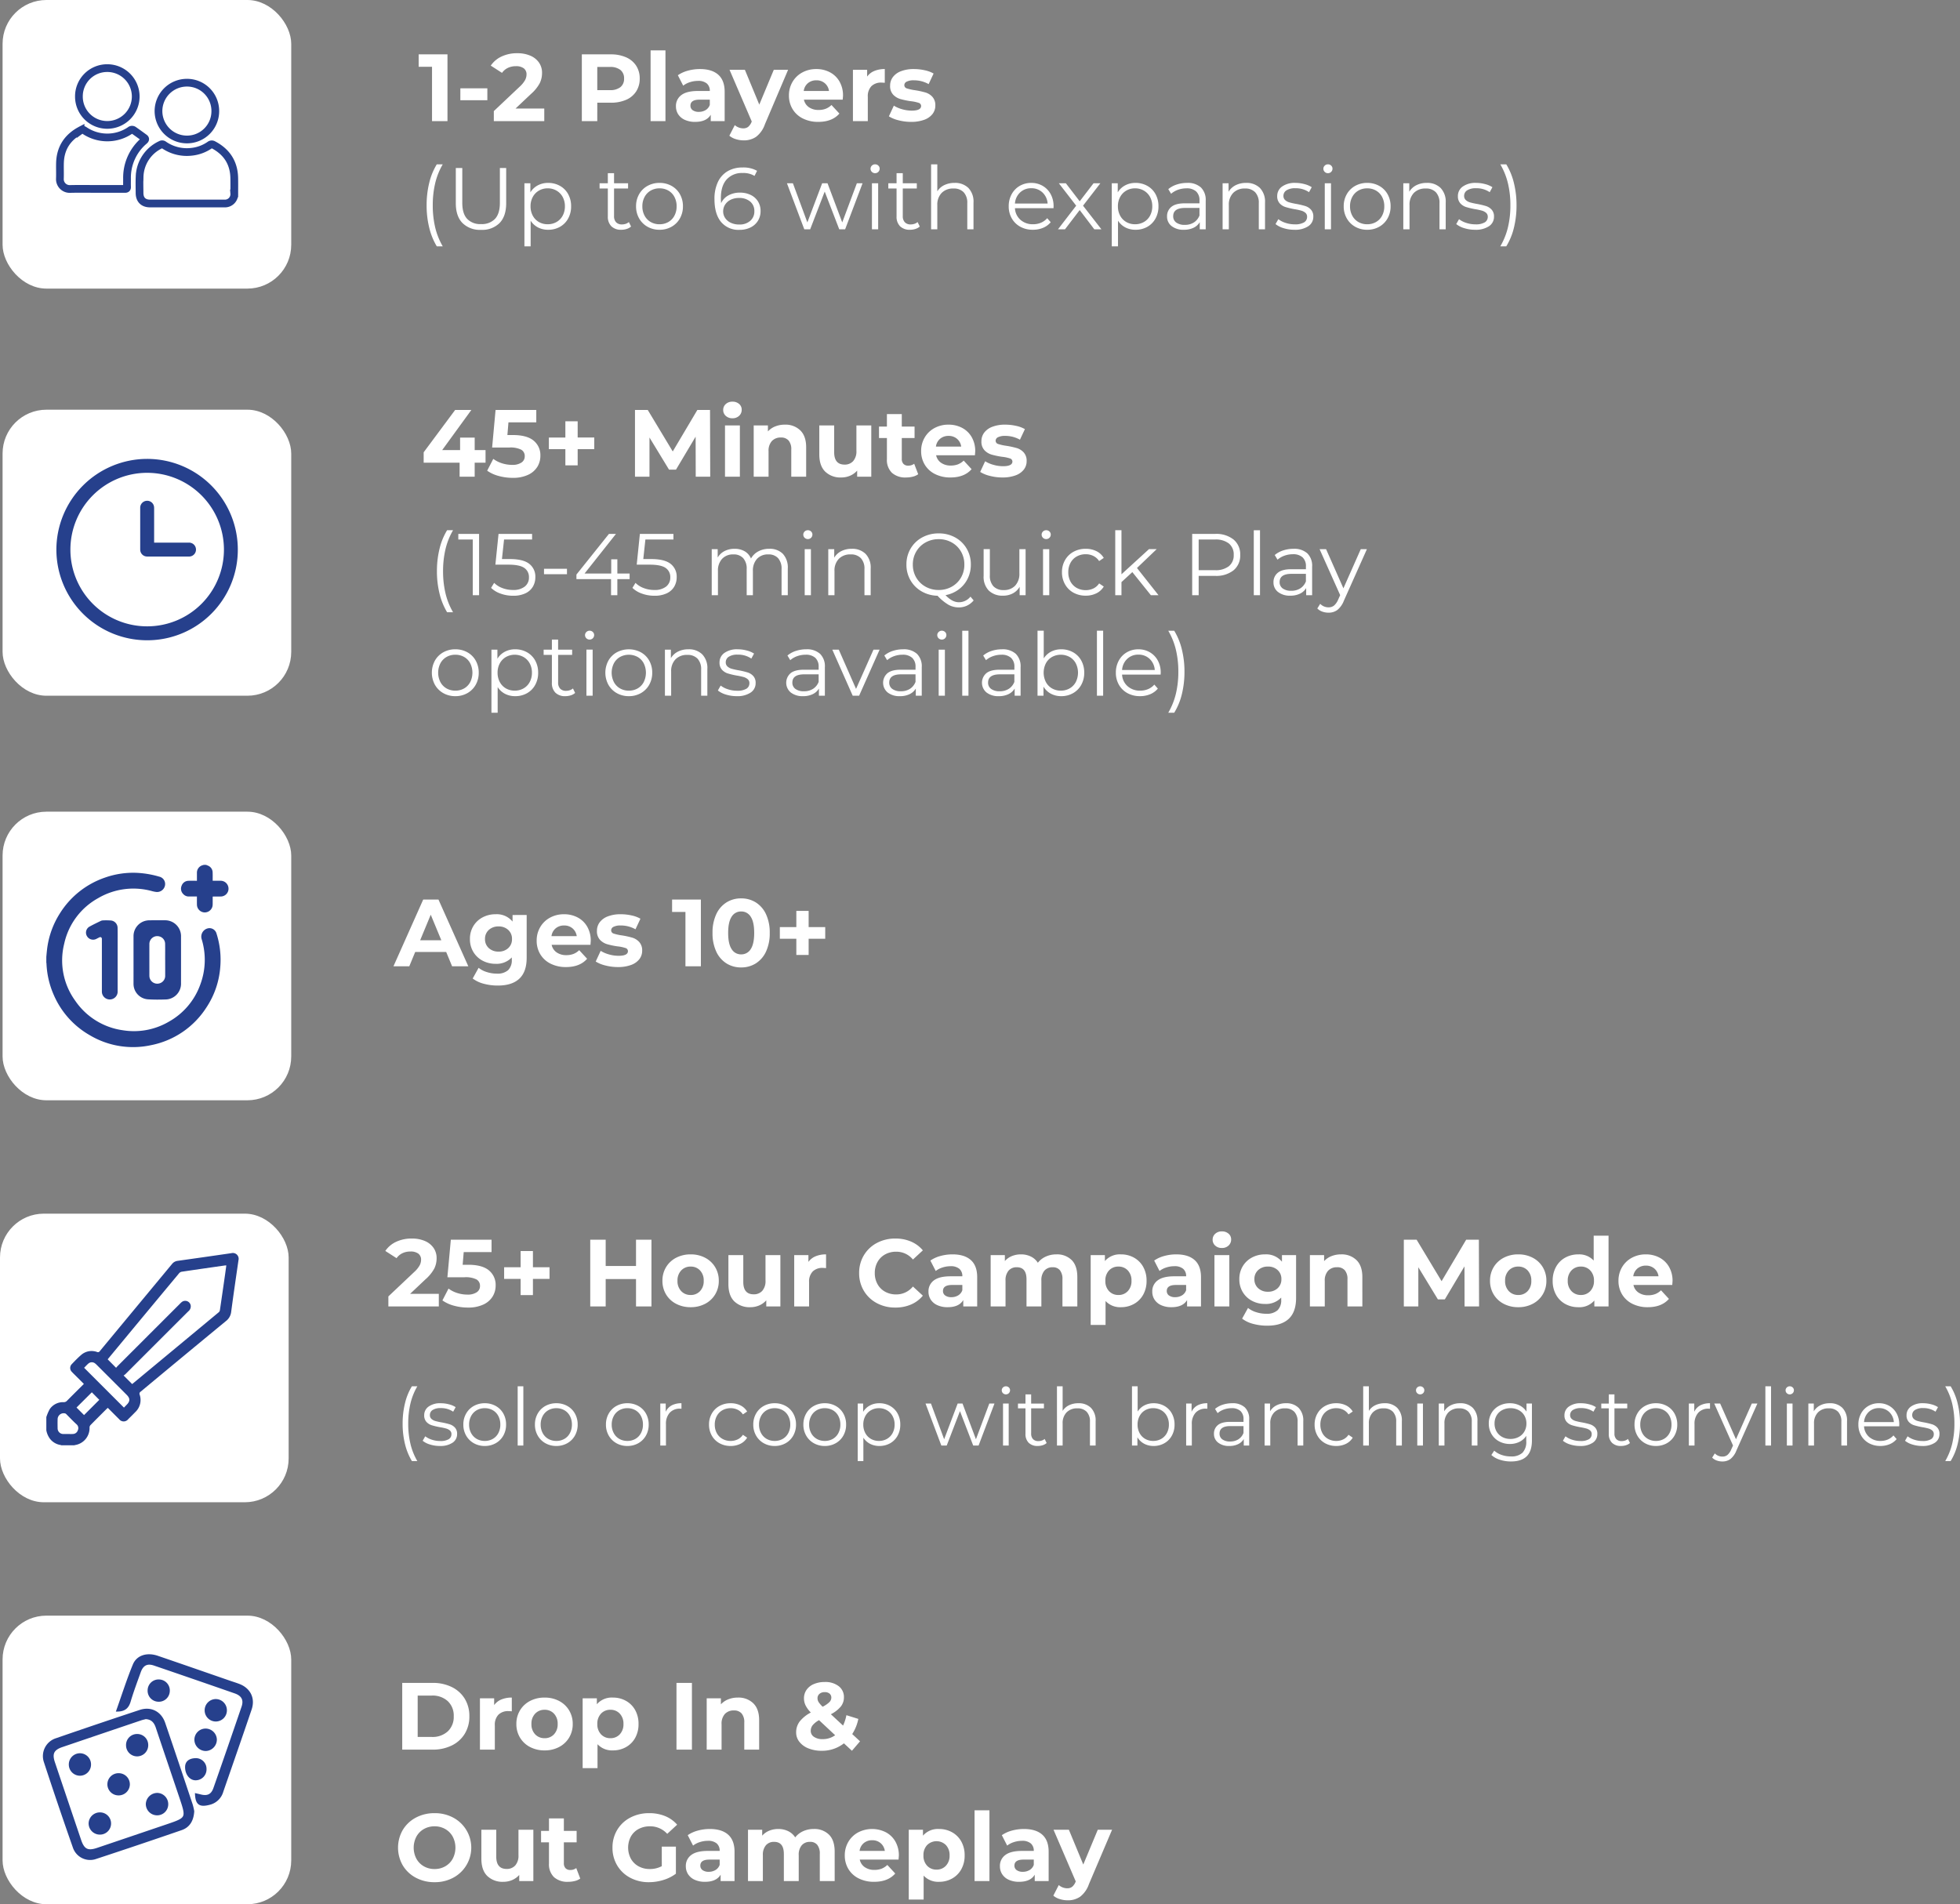 <svg xmlns="http://www.w3.org/2000/svg" width="760.507" height="739" viewBox="0 0 760.507 739">
  <rect x="0" y="0" width="760.507" height="739" fill="#808080" stroke="none"/>
  <g id="Grupo_74107" data-name="Grupo 74107" transform="translate(17812 22579)">
    <g id="Grupo_74108" data-name="Grupo 74108">
      <path id="Caminho_43269" data-name="Caminho 43269" d="M7.48,6.6A25.845,25.845,0,0,1,4.556-.6a35.729,35.729,0,0,1-1.02-8.721,36.145,36.145,0,0,1,1.02-8.755A24.8,24.8,0,0,1,7.48-25.228H9.792A26.794,26.794,0,0,0,6.851-17.85a36.948,36.948,0,0,0-.935,8.534A36.948,36.948,0,0,0,6.851-.782,26.794,26.794,0,0,0,9.792,6.6ZM24.65.2a9.6,9.6,0,0,1-7.208-2.652Q14.858-5.1,14.858-10.166V-23.8h2.516v13.532q0,4.148,1.87,6.188A6.966,6.966,0,0,0,24.65-2.04a7.011,7.011,0,0,0,5.44-2.04q1.87-2.04,1.87-6.188V-23.8h2.448v13.634q0,5.066-2.567,7.718A9.542,9.542,0,0,1,24.65.2ZM50.694-18.02a9.185,9.185,0,0,1,4.556,1.139,8.145,8.145,0,0,1,3.2,3.213A9.541,9.541,0,0,1,59.6-8.942a9.612,9.612,0,0,1-1.156,4.76A8.177,8.177,0,0,1,55.267-.969,9.158,9.158,0,0,1,50.694.17a8.456,8.456,0,0,1-3.927-.9,7.442,7.442,0,0,1-2.873-2.635V6.6H41.48v-24.48h2.312v3.536a7.436,7.436,0,0,1,2.873-2.72A8.426,8.426,0,0,1,50.694-18.02Zm-.17,16.048a6.775,6.775,0,0,0,3.4-.867,6.124,6.124,0,0,0,2.4-2.465,7.505,7.505,0,0,0,.867-3.638,7.407,7.407,0,0,0-.867-3.621,6.269,6.269,0,0,0-2.4-2.465,6.673,6.673,0,0,0-3.4-.884,6.647,6.647,0,0,0-3.417.884,6.3,6.3,0,0,0-2.38,2.465,7.407,7.407,0,0,0-.867,3.621A7.505,7.505,0,0,0,44.727-5.3a6.157,6.157,0,0,0,2.38,2.465A6.748,6.748,0,0,0,50.524-1.972Zm32.334.884a4.571,4.571,0,0,1-1.683.935A6.779,6.779,0,0,1,79.084.17a5.244,5.244,0,0,1-3.876-1.36,5.2,5.2,0,0,1-1.36-3.842V-15.844h-3.2v-2.04h3.2v-3.91h2.414v3.91H81.7v2.04h-5.44V-5.168a3.379,3.379,0,0,0,.8,2.431,3.032,3.032,0,0,0,2.295.833A4.441,4.441,0,0,0,80.8-2.142a3.592,3.592,0,0,0,1.207-.68ZM93.908.17A9.3,9.3,0,0,1,89.25-1,8.554,8.554,0,0,1,85.986-4.25,9.257,9.257,0,0,1,84.8-8.942a9.257,9.257,0,0,1,1.19-4.692,8.433,8.433,0,0,1,3.264-3.23,9.4,9.4,0,0,1,4.658-1.156,9.4,9.4,0,0,1,4.658,1.156,8.315,8.315,0,0,1,3.247,3.23,9.363,9.363,0,0,1,1.173,4.692,9.363,9.363,0,0,1-1.173,4.692A8.433,8.433,0,0,1,98.566-1,9.3,9.3,0,0,1,93.908.17Zm0-2.142a6.748,6.748,0,0,0,3.417-.867A6.044,6.044,0,0,0,99.688-5.3a7.627,7.627,0,0,0,.85-3.638,7.627,7.627,0,0,0-.85-3.638,6.044,6.044,0,0,0-2.363-2.465,6.748,6.748,0,0,0-3.417-.867,6.748,6.748,0,0,0-3.417.867,6.157,6.157,0,0,0-2.38,2.465,7.505,7.505,0,0,0-.867,3.638A7.505,7.505,0,0,0,88.111-5.3a6.157,6.157,0,0,0,2.38,2.465A6.748,6.748,0,0,0,93.908-1.972Zm31.178-12.274a9.413,9.413,0,0,1,4.165.884,6.776,6.776,0,0,1,2.839,2.5,6.885,6.885,0,0,1,1.02,3.757,7.032,7.032,0,0,1-1.054,3.842A6.959,6.959,0,0,1,129.149-.7a9.4,9.4,0,0,1-4.165.9,8.773,8.773,0,0,1-7.242-3.111q-2.516-3.111-2.516-8.789a15.1,15.1,0,0,1,1.36-6.732,9.526,9.526,0,0,1,3.808-4.165A11.236,11.236,0,0,1,126.106-24a10.726,10.726,0,0,1,5.644,1.292l-.986,1.972a8.307,8.307,0,0,0-4.624-1.122,7.892,7.892,0,0,0-6.188,2.5q-2.244,2.5-2.244,7.259,0,.85.1,1.938a6.417,6.417,0,0,1,2.822-3.009A9.056,9.056,0,0,1,125.086-14.246Zm-.2,12.376a6.15,6.15,0,0,0,4.2-1.411A4.741,4.741,0,0,0,130.7-7.038a4.69,4.69,0,0,0-1.615-3.74,6.46,6.46,0,0,0-4.369-1.394,7.092,7.092,0,0,0-3.179.68,5.358,5.358,0,0,0-2.159,1.87,4.725,4.725,0,0,0-.782,2.652,4.618,4.618,0,0,0,.731,2.516,5.251,5.251,0,0,0,2.159,1.87A7.524,7.524,0,0,0,124.882-1.87Zm47.8-16.014L165.92,0h-2.278L158-14.654,152.354,0h-2.278l-6.732-17.884h2.312l5.61,15.2,5.746-15.2h2.074l5.712,15.2,5.678-15.2Zm3.638,0h2.414V0h-2.414Zm1.224-3.91a1.709,1.709,0,0,1-1.258-.51,1.669,1.669,0,0,1-.51-1.224,1.631,1.631,0,0,1,.51-1.19,1.709,1.709,0,0,1,1.258-.51,1.74,1.74,0,0,1,1.258.493,1.576,1.576,0,0,1,.51,1.173,1.709,1.709,0,0,1-.51,1.258A1.709,1.709,0,0,1,177.548-21.794Zm17.34,20.706a4.571,4.571,0,0,1-1.683.935,6.779,6.779,0,0,1-2.091.323,5.244,5.244,0,0,1-3.876-1.36,5.2,5.2,0,0,1-1.36-3.842V-15.844h-3.2v-2.04h3.2v-3.91h2.414v3.91h5.44v2.04h-5.44V-5.168a3.379,3.379,0,0,0,.8,2.431,3.032,3.032,0,0,0,2.295.833,4.441,4.441,0,0,0,1.445-.238,3.593,3.593,0,0,0,1.207-.68Zm13.5-16.932a7.307,7.307,0,0,1,5.355,1.955,7.636,7.636,0,0,1,1.989,5.7V0h-2.414V-10.132a5.928,5.928,0,0,0-1.394-4.25,5.236,5.236,0,0,0-3.978-1.462,6.11,6.11,0,0,0-4.573,1.717,6.485,6.485,0,0,0-1.683,4.743V0h-2.414V-25.228h2.414v10.472a6.545,6.545,0,0,1,2.72-2.414A8.926,8.926,0,0,1,208.386-18.02Zm38.386,9.826h-14.96a6.392,6.392,0,0,0,2.142,4.505,7.11,7.11,0,0,0,4.9,1.717,7.715,7.715,0,0,0,3.06-.6,6.684,6.684,0,0,0,2.414-1.751l1.36,1.564a7.658,7.658,0,0,1-2.975,2.176,10.062,10.062,0,0,1-3.927.748A9.929,9.929,0,0,1,233.9-1a8.457,8.457,0,0,1-3.315-3.247,9.257,9.257,0,0,1-1.19-4.692,9.584,9.584,0,0,1,1.139-4.692,8.247,8.247,0,0,1,3.128-3.23,8.733,8.733,0,0,1,4.471-1.156,8.642,8.642,0,0,1,4.454,1.156,8.2,8.2,0,0,1,3.094,3.213,9.674,9.674,0,0,1,1.122,4.709Zm-8.636-7.752A6.081,6.081,0,0,0,233.8-14.3a6.477,6.477,0,0,0-1.989,4.3h12.682a6.477,6.477,0,0,0-1.989-4.3A6.125,6.125,0,0,0,238.136-15.946ZM262.616,0l-5.678-7.48L251.226,0h-2.72l7.072-9.18-6.732-8.7h2.72l5.372,7,5.372-7h2.652l-6.732,8.7L265.37,0ZM278.6-18.02a9.185,9.185,0,0,1,4.556,1.139,8.145,8.145,0,0,1,3.2,3.213A9.541,9.541,0,0,1,287.5-8.942a9.612,9.612,0,0,1-1.156,4.76,8.177,8.177,0,0,1-3.179,3.213A9.158,9.158,0,0,1,278.6.17a8.456,8.456,0,0,1-3.927-.9A7.442,7.442,0,0,1,271.8-3.366V6.6h-2.414v-24.48h2.312v3.536a7.436,7.436,0,0,1,2.873-2.72A8.426,8.426,0,0,1,278.6-18.02Zm-.17,16.048a6.775,6.775,0,0,0,3.4-.867,6.124,6.124,0,0,0,2.4-2.465,7.505,7.505,0,0,0,.867-3.638,7.407,7.407,0,0,0-.867-3.621,6.269,6.269,0,0,0-2.4-2.465,6.673,6.673,0,0,0-3.4-.884,6.647,6.647,0,0,0-3.417.884,6.3,6.3,0,0,0-2.38,2.465,7.407,7.407,0,0,0-.867,3.621,7.505,7.505,0,0,0,.867,3.638,6.157,6.157,0,0,0,2.38,2.465A6.748,6.748,0,0,0,278.426-1.972ZM298.588-18.02a7.571,7.571,0,0,1,5.372,1.751,6.766,6.766,0,0,1,1.87,5.185V0h-2.312V-2.788a5.535,5.535,0,0,1-2.4,2.176,8.389,8.389,0,0,1-3.757.782,7.357,7.357,0,0,1-4.76-1.428,4.611,4.611,0,0,1-1.768-3.774A4.573,4.573,0,0,1,292.485-8.7q1.649-1.394,5.253-1.394h5.678v-1.088a4.583,4.583,0,0,0-1.292-3.519,5.335,5.335,0,0,0-3.774-1.207,9.594,9.594,0,0,0-3.264.561A8.225,8.225,0,0,0,292.4-13.8l-1.088-1.8a9.648,9.648,0,0,1,3.264-1.785A12.707,12.707,0,0,1,298.588-18.02Zm-.85,16.286a6.362,6.362,0,0,0,3.5-.935,5.583,5.583,0,0,0,2.176-2.7V-8.3h-5.61q-4.59,0-4.59,3.2a2.924,2.924,0,0,0,1.19,2.465A5.417,5.417,0,0,0,297.738-1.734ZM321.5-18.02a7.308,7.308,0,0,1,5.355,1.955,7.636,7.636,0,0,1,1.989,5.7V0h-2.414V-10.132a5.928,5.928,0,0,0-1.394-4.25,5.236,5.236,0,0,0-3.978-1.462,6.11,6.11,0,0,0-4.573,1.717,6.485,6.485,0,0,0-1.683,4.743V0h-2.414V-17.884H314.7v3.3a6.716,6.716,0,0,1,2.737-2.533A8.76,8.76,0,0,1,321.5-18.02ZM340.2.17a13.731,13.731,0,0,1-4.165-.629,8.959,8.959,0,0,1-3.111-1.581l1.088-1.9A9.161,9.161,0,0,0,336.838-2.5a11.21,11.21,0,0,0,3.536.561,6.752,6.752,0,0,0,3.621-.765,2.434,2.434,0,0,0,1.173-2.159,1.941,1.941,0,0,0-.646-1.547,4.291,4.291,0,0,0-1.632-.85,23.281,23.281,0,0,0-2.618-.561,30.015,30.015,0,0,1-3.5-.833,5.146,5.146,0,0,1-2.261-1.445,4.02,4.02,0,0,1-.935-2.822,4.422,4.422,0,0,1,1.87-3.672,8.4,8.4,0,0,1,5.2-1.428,13.5,13.5,0,0,1,3.468.459,9.543,9.543,0,0,1,2.856,1.207l-1.054,1.938a9.027,9.027,0,0,0-5.27-1.53,6.111,6.111,0,0,0-3.485.816,2.5,2.5,0,0,0-1.173,2.142,2.114,2.114,0,0,0,.663,1.632,4.078,4.078,0,0,0,1.649.9,26.608,26.608,0,0,0,2.72.6,31.288,31.288,0,0,1,3.434.816,5.045,5.045,0,0,1,2.21,1.394,3.836,3.836,0,0,1,.918,2.72,4.326,4.326,0,0,1-1.955,3.723A9.294,9.294,0,0,1,340.2.17Zm11.832-18.054h2.414V0h-2.414Zm1.224-3.91A1.709,1.709,0,0,1,352-22.3a1.669,1.669,0,0,1-.51-1.224,1.631,1.631,0,0,1,.51-1.19,1.709,1.709,0,0,1,1.258-.51,1.74,1.74,0,0,1,1.258.493,1.576,1.576,0,0,1,.51,1.173,1.709,1.709,0,0,1-.51,1.258A1.709,1.709,0,0,1,353.26-21.794ZM368.492.17A9.3,9.3,0,0,1,363.834-1,8.554,8.554,0,0,1,360.57-4.25a9.257,9.257,0,0,1-1.19-4.692,9.257,9.257,0,0,1,1.19-4.692,8.433,8.433,0,0,1,3.264-3.23,9.4,9.4,0,0,1,4.658-1.156,9.4,9.4,0,0,1,4.658,1.156,8.315,8.315,0,0,1,3.247,3.23,9.363,9.363,0,0,1,1.173,4.692A9.363,9.363,0,0,1,376.4-4.25,8.434,8.434,0,0,1,373.15-1,9.3,9.3,0,0,1,368.492.17Zm0-2.142a6.748,6.748,0,0,0,3.417-.867A6.045,6.045,0,0,0,374.272-5.3a7.627,7.627,0,0,0,.85-3.638,7.627,7.627,0,0,0-.85-3.638,6.045,6.045,0,0,0-2.363-2.465,6.748,6.748,0,0,0-3.417-.867,6.748,6.748,0,0,0-3.417.867,6.157,6.157,0,0,0-2.38,2.465,7.505,7.505,0,0,0-.867,3.638A7.505,7.505,0,0,0,362.7-5.3a6.157,6.157,0,0,0,2.38,2.465A6.748,6.748,0,0,0,368.492-1.972Zm23.12-16.048a7.308,7.308,0,0,1,5.355,1.955,7.636,7.636,0,0,1,1.989,5.7V0h-2.414V-10.132a5.928,5.928,0,0,0-1.394-4.25,5.236,5.236,0,0,0-3.978-1.462,6.11,6.11,0,0,0-4.573,1.717,6.485,6.485,0,0,0-1.683,4.743V0H382.5V-17.884h2.312v3.3a6.716,6.716,0,0,1,2.737-2.533A8.76,8.76,0,0,1,391.612-18.02ZM410.312.17a13.731,13.731,0,0,1-4.165-.629,8.959,8.959,0,0,1-3.111-1.581l1.088-1.9A9.161,9.161,0,0,0,406.946-2.5a11.21,11.21,0,0,0,3.536.561A6.753,6.753,0,0,0,414.1-2.7a2.434,2.434,0,0,0,1.173-2.159,1.941,1.941,0,0,0-.646-1.547A4.291,4.291,0,0,0,413-7.259a23.281,23.281,0,0,0-2.618-.561,30.015,30.015,0,0,1-3.5-.833,5.146,5.146,0,0,1-2.261-1.445,4.02,4.02,0,0,1-.935-2.822,4.422,4.422,0,0,1,1.87-3.672,8.4,8.4,0,0,1,5.2-1.428,13.5,13.5,0,0,1,3.468.459,9.543,9.543,0,0,1,2.856,1.207l-1.054,1.938a9.027,9.027,0,0,0-5.27-1.53,6.111,6.111,0,0,0-3.485.816,2.5,2.5,0,0,0-1.173,2.142,2.114,2.114,0,0,0,.663,1.632,4.078,4.078,0,0,0,1.649.9,26.608,26.608,0,0,0,2.72.6,31.288,31.288,0,0,1,3.434.816,5.045,5.045,0,0,1,2.21,1.394,3.836,3.836,0,0,1,.918,2.72,4.326,4.326,0,0,1-1.955,3.723A9.294,9.294,0,0,1,410.312.17ZM420.138,6.6A27.229,27.229,0,0,0,423.1-.765a36.257,36.257,0,0,0,.952-8.551,36.257,36.257,0,0,0-.952-8.551,27.229,27.229,0,0,0-2.958-7.361h2.312a25.138,25.138,0,0,1,2.941,7.157,35.582,35.582,0,0,1,1.037,8.755,35.937,35.937,0,0,1-1.02,8.738A24.709,24.709,0,0,1,422.45,6.6Z" transform="translate(-17650 -22490)" fill="#fff"/>
      <path id="Caminho_43267" data-name="Caminho 43267" d="M7.48,6.6A25.845,25.845,0,0,1,4.556-.6a35.729,35.729,0,0,1-1.02-8.721,36.145,36.145,0,0,1,1.02-8.755A24.8,24.8,0,0,1,7.48-25.228H9.792A26.794,26.794,0,0,0,6.851-17.85a36.948,36.948,0,0,0-.935,8.534A36.948,36.948,0,0,0,6.851-.782,26.794,26.794,0,0,0,9.792,6.6ZM19.89-23.8V0H17.442V-21.624h-5.61V-23.8Zm11.934,9.758q5.168,0,7.531,1.853A6.214,6.214,0,0,1,41.718-7,7.119,7.119,0,0,1,40.749-3.3,6.6,6.6,0,0,1,37.842-.731,10.9,10.9,0,0,1,33.082.2a14.09,14.09,0,0,1-4.845-.833,9.9,9.9,0,0,1-3.689-2.227l1.19-1.938a8.787,8.787,0,0,0,3.128,1.989,11.287,11.287,0,0,0,4.182.765,7.025,7.025,0,0,0,4.573-1.326A4.343,4.343,0,0,0,39.236-6.9a4.216,4.216,0,0,0-1.819-3.706Q35.6-11.866,31.28-11.866H26.214L27.438-23.8H40.46v2.176H29.58l-.816,7.582Zm13.26,3.774h8.908V-8.16H45.084ZM78.3-6.256h-4.76V0H71.094V-6.256H57.664V-8.024L70.278-23.8H73L60.826-8.432H71.162V-13.94h2.38v5.508H78.3Zm8.364-7.786q5.168,0,7.531,1.853A6.214,6.214,0,0,1,96.56-7,7.119,7.119,0,0,1,95.591-3.3,6.6,6.6,0,0,1,92.684-.731,10.9,10.9,0,0,1,87.924.2a14.09,14.09,0,0,1-4.845-.833A9.9,9.9,0,0,1,79.39-2.856l1.19-1.938a8.787,8.787,0,0,0,3.128,1.989,11.287,11.287,0,0,0,4.182.765,7.025,7.025,0,0,0,4.573-1.326A4.343,4.343,0,0,0,94.078-6.9a4.216,4.216,0,0,0-1.819-3.706q-1.819-1.258-6.137-1.258H81.056L82.28-23.8H95.3v2.176H84.422l-.816,7.582Zm45.8-3.978a7.109,7.109,0,0,1,5.287,1.938,7.787,7.787,0,0,1,1.921,5.712V0h-2.414V-10.132a6.071,6.071,0,0,0-1.343-4.25,4.889,4.889,0,0,0-3.791-1.462,5.7,5.7,0,0,0-4.386,1.717,6.691,6.691,0,0,0-1.6,4.743V0h-2.414V-10.132a6.071,6.071,0,0,0-1.343-4.25,4.933,4.933,0,0,0-3.825-1.462,5.71,5.71,0,0,0-4.369,1.717,6.648,6.648,0,0,0-1.615,4.743V0H110.16V-17.884h2.312v3.264a6.451,6.451,0,0,1,2.652-2.516,8.354,8.354,0,0,1,3.91-.884,7.652,7.652,0,0,1,3.893.952,5.853,5.853,0,0,1,2.465,2.822,6.968,6.968,0,0,1,2.839-2.771A8.75,8.75,0,0,1,132.464-18.02Zm13.77.136h2.414V0h-2.414Zm1.224-3.91a1.709,1.709,0,0,1-1.258-.51,1.669,1.669,0,0,1-.51-1.224,1.631,1.631,0,0,1,.51-1.19,1.709,1.709,0,0,1,1.258-.51,1.74,1.74,0,0,1,1.258.493,1.576,1.576,0,0,1,.51,1.173,1.709,1.709,0,0,1-.51,1.258A1.709,1.709,0,0,1,147.458-21.794Zm17.034,3.774a7.308,7.308,0,0,1,5.355,1.955,7.636,7.636,0,0,1,1.989,5.7V0h-2.414V-10.132a5.928,5.928,0,0,0-1.394-4.25,5.236,5.236,0,0,0-3.978-1.462,6.11,6.11,0,0,0-4.573,1.717,6.485,6.485,0,0,0-1.683,4.743V0H155.38V-17.884h2.312v3.3a6.716,6.716,0,0,1,2.737-2.533A8.761,8.761,0,0,1,164.492-18.02ZM211.786,2.006a7.347,7.347,0,0,1-2.567,2.023,7.441,7.441,0,0,1-3.213.7,8.173,8.173,0,0,1-3.995-1.037A18.7,18.7,0,0,1,197.778.2a12.887,12.887,0,0,1-6.188-1.7,11.609,11.609,0,0,1-4.318-4.318,11.988,11.988,0,0,1-1.564-6.086,12,12,0,0,1,1.615-6.188,11.548,11.548,0,0,1,4.488-4.335A13.07,13.07,0,0,1,198.22-24,12.989,12.989,0,0,1,204.6-22.44a11.575,11.575,0,0,1,4.471,4.335A12,12,0,0,1,210.7-11.9a12.173,12.173,0,0,1-1.241,5.491,11.54,11.54,0,0,1-3.468,4.165,12.174,12.174,0,0,1-5.117,2.21Q203.49,2.72,206.04,2.72A5.76,5.76,0,0,0,210.562.544ZM188.19-11.9A9.8,9.8,0,0,0,189.5-6.868a9.474,9.474,0,0,0,3.6,3.536A10.249,10.249,0,0,0,198.22-2.04a10.155,10.155,0,0,0,5.1-1.292,9.384,9.384,0,0,0,3.57-3.536,9.9,9.9,0,0,0,1.292-5.032,9.9,9.9,0,0,0-1.292-5.032,9.384,9.384,0,0,0-3.57-3.536,10.155,10.155,0,0,0-5.1-1.292,10.249,10.249,0,0,0-5.117,1.292,9.474,9.474,0,0,0-3.6,3.536A9.8,9.8,0,0,0,188.19-11.9Zm43.758-5.984V0h-2.312V-3.264a6.621,6.621,0,0,1-2.618,2.533,7.877,7.877,0,0,1-3.808.9,7.615,7.615,0,0,1-5.525-1.955,7.609,7.609,0,0,1-2.023-5.729v-10.37h2.414V-7.752a5.98,5.98,0,0,0,1.394,4.284,5.236,5.236,0,0,0,3.978,1.462A5.852,5.852,0,0,0,227.9-3.723,6.655,6.655,0,0,0,229.534-8.5v-9.384Zm6.766,0h2.414V0h-2.414Zm1.224-3.91a1.709,1.709,0,0,1-1.258-.51,1.669,1.669,0,0,1-.51-1.224,1.631,1.631,0,0,1,.51-1.19,1.709,1.709,0,0,1,1.258-.51,1.74,1.74,0,0,1,1.258.493,1.576,1.576,0,0,1,.51,1.173,1.709,1.709,0,0,1-.51,1.258A1.709,1.709,0,0,1,239.938-21.794ZM255.272.17a9.638,9.638,0,0,1-4.743-1.156,8.368,8.368,0,0,1-3.281-3.247,9.351,9.351,0,0,1-1.19-4.709,9.257,9.257,0,0,1,1.19-4.692,8.4,8.4,0,0,1,3.281-3.23,9.638,9.638,0,0,1,4.743-1.156,9.184,9.184,0,0,1,4.131.9,6.86,6.86,0,0,1,2.873,2.635l-1.8,1.224a5.638,5.638,0,0,0-2.244-1.989,6.659,6.659,0,0,0-2.958-.663,7,7,0,0,0-3.485.867,6.092,6.092,0,0,0-2.414,2.465,7.505,7.505,0,0,0-.867,3.638,7.479,7.479,0,0,0,.867,3.655,6.12,6.12,0,0,0,2.414,2.448,7,7,0,0,0,3.485.867,6.805,6.805,0,0,0,2.958-.646,5.511,5.511,0,0,0,2.244-1.972l1.8,1.224a6.837,6.837,0,0,1-2.89,2.635A9.214,9.214,0,0,1,255.272.17ZM273.36-8.976,269.144-5.1V0H266.73V-25.228h2.414v17.1l10.676-9.758h2.992l-7.65,7.31L283.526,0h-2.958ZM305.49-23.8a10.75,10.75,0,0,1,7.14,2.176,7.4,7.4,0,0,1,2.584,5.984,7.355,7.355,0,0,1-2.584,5.967,10.807,10.807,0,0,1-7.14,2.159H299.1V0h-2.516V-23.8Zm-.068,14.076a8.285,8.285,0,0,0,5.406-1.547,5.353,5.353,0,0,0,1.87-4.369,5.431,5.431,0,0,0-1.87-4.437,8.285,8.285,0,0,0-5.406-1.547H299.1v11.9Zm15.062-15.5H322.9V0h-2.414Zm15.4,7.208a7.571,7.571,0,0,1,5.372,1.751,6.766,6.766,0,0,1,1.87,5.185V0h-2.312V-2.788a5.535,5.535,0,0,1-2.4,2.176,8.389,8.389,0,0,1-3.757.782,7.357,7.357,0,0,1-4.76-1.428,4.611,4.611,0,0,1-1.768-3.774A4.573,4.573,0,0,1,329.783-8.7q1.649-1.394,5.253-1.394h5.678v-1.088a4.583,4.583,0,0,0-1.292-3.519,5.335,5.335,0,0,0-3.774-1.207,9.594,9.594,0,0,0-3.264.561A8.225,8.225,0,0,0,329.7-13.8l-1.088-1.8a9.648,9.648,0,0,1,3.264-1.785A12.707,12.707,0,0,1,335.886-18.02Zm-.85,16.286a6.362,6.362,0,0,0,3.5-.935,5.583,5.583,0,0,0,2.176-2.7V-8.3H335.1q-4.59,0-4.59,3.2a2.924,2.924,0,0,0,1.19,2.465A5.417,5.417,0,0,0,335.036-1.734Zm29.342-16.15L355.436,2.142a8.547,8.547,0,0,1-2.516,3.57,5.622,5.622,0,0,1-3.434,1.054,7.01,7.01,0,0,1-2.414-.408,5.231,5.231,0,0,1-1.938-1.224l1.122-1.8a4.451,4.451,0,0,0,3.264,1.36,3.285,3.285,0,0,0,2.091-.68A6.172,6.172,0,0,0,353.226,1.7l.782-1.734-7.99-17.85h2.516l6.732,15.2L362-17.884ZM10.676,39.17A9.3,9.3,0,0,1,6.018,38,8.554,8.554,0,0,1,2.754,34.75a9.845,9.845,0,0,1,0-9.384,8.433,8.433,0,0,1,3.264-3.23,9.4,9.4,0,0,1,4.658-1.156,9.4,9.4,0,0,1,4.658,1.156,8.315,8.315,0,0,1,3.247,3.23,9.363,9.363,0,0,1,1.173,4.692,9.363,9.363,0,0,1-1.173,4.692A8.433,8.433,0,0,1,15.334,38,9.3,9.3,0,0,1,10.676,39.17Zm0-2.142a6.748,6.748,0,0,0,3.417-.867A6.044,6.044,0,0,0,16.456,33.7a8.21,8.21,0,0,0,0-7.276,6.044,6.044,0,0,0-2.363-2.465,6.748,6.748,0,0,0-3.417-.867,6.748,6.748,0,0,0-3.417.867,6.157,6.157,0,0,0-2.38,2.465,8.066,8.066,0,0,0,0,7.276,6.157,6.157,0,0,0,2.38,2.465A6.748,6.748,0,0,0,10.676,37.028ZM33.9,20.98a9.185,9.185,0,0,1,4.556,1.139,8.145,8.145,0,0,1,3.2,3.213,9.541,9.541,0,0,1,1.156,4.726,9.612,9.612,0,0,1-1.156,4.76,8.177,8.177,0,0,1-3.179,3.213A9.158,9.158,0,0,1,33.9,39.17a8.456,8.456,0,0,1-3.927-.9A7.442,7.442,0,0,1,27.1,35.634V45.6H24.684V21.116H27v3.536a7.436,7.436,0,0,1,2.873-2.72A8.426,8.426,0,0,1,33.9,20.98Zm-.17,16.048a6.775,6.775,0,0,0,3.4-.867,6.124,6.124,0,0,0,2.4-2.465,7.505,7.505,0,0,0,.867-3.638,7.407,7.407,0,0,0-.867-3.621,6.269,6.269,0,0,0-2.4-2.465,7.013,7.013,0,0,0-6.817,0,6.3,6.3,0,0,0-2.38,2.465,7.407,7.407,0,0,0-.867,3.621,7.505,7.505,0,0,0,.867,3.638,6.157,6.157,0,0,0,2.38,2.465A6.748,6.748,0,0,0,33.728,37.028Zm23.426.884a4.571,4.571,0,0,1-1.683.935,6.779,6.779,0,0,1-2.091.323A5.244,5.244,0,0,1,49.5,37.81a5.2,5.2,0,0,1-1.36-3.842V23.156h-3.2v-2.04h3.2v-3.91h2.414v3.91H56v2.04h-5.44V33.832a3.379,3.379,0,0,0,.8,2.431,3.032,3.032,0,0,0,2.3.833,4.441,4.441,0,0,0,1.445-.238,3.592,3.592,0,0,0,1.207-.68Zm4.386-16.8h2.414V39H61.54Zm1.224-3.91a1.709,1.709,0,0,1-1.258-.51A1.669,1.669,0,0,1,61,15.472a1.631,1.631,0,0,1,.51-1.19,1.709,1.709,0,0,1,1.258-.51,1.74,1.74,0,0,1,1.258.493,1.576,1.576,0,0,1,.51,1.173,1.742,1.742,0,0,1-1.768,1.768ZM78,39.17A9.3,9.3,0,0,1,73.338,38a8.554,8.554,0,0,1-3.264-3.247,9.845,9.845,0,0,1,0-9.384,8.433,8.433,0,0,1,3.264-3.23,9.963,9.963,0,0,1,9.316,0,8.315,8.315,0,0,1,3.247,3.23,9.363,9.363,0,0,1,1.173,4.692A9.363,9.363,0,0,1,85.9,34.75,8.433,8.433,0,0,1,82.654,38,9.3,9.3,0,0,1,78,39.17Zm0-2.142a6.748,6.748,0,0,0,3.417-.867A6.044,6.044,0,0,0,83.776,33.7a8.21,8.21,0,0,0,0-7.276,6.044,6.044,0,0,0-2.363-2.465,7.167,7.167,0,0,0-6.834,0A6.157,6.157,0,0,0,72.2,26.42a8.066,8.066,0,0,0,0,7.276,6.157,6.157,0,0,0,2.38,2.465A6.748,6.748,0,0,0,78,37.028Zm23.12-16.048a7.307,7.307,0,0,1,5.355,1.955,7.636,7.636,0,0,1,1.989,5.7V39h-2.414V28.868a5.928,5.928,0,0,0-1.394-4.25,5.236,5.236,0,0,0-3.978-1.462A6.11,6.11,0,0,0,96.1,24.873a6.485,6.485,0,0,0-1.683,4.743V39H92V21.116h2.312v3.3a6.716,6.716,0,0,1,2.737-2.533A8.761,8.761,0,0,1,101.116,20.98Zm18.7,18.19a13.731,13.731,0,0,1-4.165-.629,8.959,8.959,0,0,1-3.111-1.581l1.088-1.9A9.161,9.161,0,0,0,116.45,36.5a11.21,11.21,0,0,0,3.536.561,6.752,6.752,0,0,0,3.621-.765,2.434,2.434,0,0,0,1.173-2.159,1.941,1.941,0,0,0-.646-1.547,4.291,4.291,0,0,0-1.632-.85,23.279,23.279,0,0,0-2.618-.561,30.015,30.015,0,0,1-3.5-.833,5.146,5.146,0,0,1-2.261-1.445,4.02,4.02,0,0,1-.935-2.822,4.422,4.422,0,0,1,1.87-3.672,8.4,8.4,0,0,1,5.2-1.428,13.5,13.5,0,0,1,3.468.459,9.542,9.542,0,0,1,2.856,1.207l-1.054,1.938a9.027,9.027,0,0,0-5.27-1.53,6.111,6.111,0,0,0-3.485.816,2.5,2.5,0,0,0-1.173,2.142,2.114,2.114,0,0,0,.663,1.632,4.078,4.078,0,0,0,1.649.9,26.609,26.609,0,0,0,2.72.595,31.289,31.289,0,0,1,3.434.816,5.045,5.045,0,0,1,2.21,1.394,3.836,3.836,0,0,1,.918,2.72,4.326,4.326,0,0,1-1.955,3.723A9.294,9.294,0,0,1,119.816,39.17Zm27-18.19a7.571,7.571,0,0,1,5.372,1.751,6.767,6.767,0,0,1,1.87,5.185V39h-2.312V36.212a5.535,5.535,0,0,1-2.4,2.176,8.389,8.389,0,0,1-3.757.782,7.357,7.357,0,0,1-4.76-1.428,4.912,4.912,0,0,1-.119-7.446q1.649-1.394,5.253-1.394h5.678V27.814a4.583,4.583,0,0,0-1.292-3.519,5.335,5.335,0,0,0-3.774-1.207,9.594,9.594,0,0,0-3.264.561,8.225,8.225,0,0,0-2.686,1.547l-1.088-1.8a9.648,9.648,0,0,1,3.264-1.785A12.707,12.707,0,0,1,146.812,20.98Zm-.85,16.286a6.362,6.362,0,0,0,3.5-.935,5.583,5.583,0,0,0,2.176-2.7V30.7h-5.61q-4.59,0-4.59,3.2a2.924,2.924,0,0,0,1.19,2.465A5.417,5.417,0,0,0,145.962,37.266ZM175.3,21.116,167.348,39h-2.482l-7.922-17.884h2.516l6.7,15.232,6.766-15.232Zm9.112-.136a7.571,7.571,0,0,1,5.372,1.751,6.767,6.767,0,0,1,1.87,5.185V39h-2.312V36.212a5.535,5.535,0,0,1-2.4,2.176,8.389,8.389,0,0,1-3.757.782,7.357,7.357,0,0,1-4.76-1.428,4.912,4.912,0,0,1-.119-7.446q1.649-1.394,5.253-1.394h5.678V27.814a4.583,4.583,0,0,0-1.292-3.519,5.335,5.335,0,0,0-3.774-1.207,9.594,9.594,0,0,0-3.264.561,8.225,8.225,0,0,0-2.686,1.547l-1.088-1.8a9.648,9.648,0,0,1,3.264-1.785A12.707,12.707,0,0,1,184.416,20.98Zm-.85,16.286a6.362,6.362,0,0,0,3.5-.935,5.583,5.583,0,0,0,2.176-2.7V30.7h-5.61q-4.59,0-4.59,3.2a2.924,2.924,0,0,0,1.19,2.465A5.417,5.417,0,0,0,183.566,37.266Zm14.654-16.15h2.414V39H198.22Zm1.224-3.91a1.709,1.709,0,0,1-1.258-.51,1.669,1.669,0,0,1-.51-1.224,1.631,1.631,0,0,1,.51-1.19,1.709,1.709,0,0,1,1.258-.51,1.74,1.74,0,0,1,1.258.493,1.576,1.576,0,0,1,.51,1.173,1.742,1.742,0,0,1-1.768,1.768Zm7.922-3.434h2.414V39h-2.414Zm15.4,7.208a7.571,7.571,0,0,1,5.372,1.751,6.767,6.767,0,0,1,1.87,5.185V39H227.7V36.212a5.535,5.535,0,0,1-2.4,2.176,8.389,8.389,0,0,1-3.757.782,7.357,7.357,0,0,1-4.76-1.428,4.912,4.912,0,0,1-.119-7.446q1.649-1.394,5.253-1.394H227.6V27.814A4.583,4.583,0,0,0,226.3,24.3a5.335,5.335,0,0,0-3.774-1.207,9.594,9.594,0,0,0-3.264.561A8.225,8.225,0,0,0,216.58,25.2l-1.088-1.8a9.648,9.648,0,0,1,3.264-1.785A12.707,12.707,0,0,1,222.768,20.98Zm-.85,16.286a6.362,6.362,0,0,0,3.5-.935,5.583,5.583,0,0,0,2.176-2.7V30.7h-5.61q-4.59,0-4.59,3.2a2.924,2.924,0,0,0,1.19,2.465A5.417,5.417,0,0,0,221.918,37.266ZM245.786,20.98a9.185,9.185,0,0,1,4.556,1.139,8.145,8.145,0,0,1,3.2,3.213,9.541,9.541,0,0,1,1.156,4.726,9.541,9.541,0,0,1-1.156,4.726,8.262,8.262,0,0,1-3.2,3.23,9.078,9.078,0,0,1-4.556,1.156,8.426,8.426,0,0,1-4.029-.952,7.362,7.362,0,0,1-2.873-2.754V39h-2.312V13.772h2.414V24.516a7.442,7.442,0,0,1,2.873-2.635A8.456,8.456,0,0,1,245.786,20.98Zm-.17,16.048a6.775,6.775,0,0,0,3.4-.867,6.124,6.124,0,0,0,2.4-2.465,8.066,8.066,0,0,0,0-7.276,6.124,6.124,0,0,0-2.4-2.465,7.134,7.134,0,0,0-6.817,0,6.157,6.157,0,0,0-2.38,2.465,8.066,8.066,0,0,0,0,7.276,6.157,6.157,0,0,0,2.38,2.465A6.748,6.748,0,0,0,245.616,37.028Zm14.008-23.256h2.414V39h-2.414Zm24.718,17.034h-14.96a6.392,6.392,0,0,0,2.142,4.505,7.11,7.11,0,0,0,4.9,1.717,7.715,7.715,0,0,0,3.06-.6,6.684,6.684,0,0,0,2.414-1.751l1.36,1.564a7.658,7.658,0,0,1-2.975,2.176,10.062,10.062,0,0,1-3.927.748A9.929,9.929,0,0,1,271.473,38a8.457,8.457,0,0,1-3.315-3.247,9.257,9.257,0,0,1-1.19-4.692,9.584,9.584,0,0,1,1.139-4.692,8.248,8.248,0,0,1,3.128-3.23,8.733,8.733,0,0,1,4.471-1.156,8.642,8.642,0,0,1,4.454,1.156,8.2,8.2,0,0,1,3.094,3.213,9.675,9.675,0,0,1,1.122,4.709Zm-8.636-7.752a6.081,6.081,0,0,0-4.335,1.649,6.477,6.477,0,0,0-1.989,4.3h12.682a6.477,6.477,0,0,0-1.989-4.3A6.125,6.125,0,0,0,275.706,23.054ZM287.3,45.6a27.229,27.229,0,0,0,2.958-7.361,36.257,36.257,0,0,0,.952-8.551,36.257,36.257,0,0,0-.952-8.551,27.229,27.229,0,0,0-2.958-7.361h2.312a25.138,25.138,0,0,1,2.941,7.157,35.582,35.582,0,0,1,1.037,8.755,35.937,35.937,0,0,1-1.02,8.738,24.709,24.709,0,0,1-2.958,7.174Z" transform="translate(-17646 -22348)" fill="#fff"/>
      <path id="Caminho_43264" data-name="Caminho 43264" d="M6.82,6.014A23.564,23.564,0,0,1,4.154-.543a32.577,32.577,0,0,1-.93-7.951,32.956,32.956,0,0,1,.93-7.983A22.612,22.612,0,0,1,6.82-23H8.928a24.43,24.43,0,0,0-2.681,6.727,33.688,33.688,0,0,0-.852,7.781A33.688,33.688,0,0,0,6.247-.713,24.43,24.43,0,0,0,8.928,6.014ZM17.639.155a12.519,12.519,0,0,1-3.8-.574A8.168,8.168,0,0,1,11.005-1.86L12-3.6A8.353,8.353,0,0,0,14.57-2.279a10.221,10.221,0,0,0,3.224.512,6.157,6.157,0,0,0,3.3-.7,2.22,2.22,0,0,0,1.069-1.969,1.77,1.77,0,0,0-.589-1.411,3.912,3.912,0,0,0-1.488-.775A21.225,21.225,0,0,0,17.7-7.13a27.366,27.366,0,0,1-3.193-.76,4.692,4.692,0,0,1-2.061-1.317,3.665,3.665,0,0,1-.852-2.573,4.032,4.032,0,0,1,1.7-3.348,7.656,7.656,0,0,1,4.743-1.3,12.312,12.312,0,0,1,3.162.418,8.7,8.7,0,0,1,2.6,1.1l-.961,1.767a8.23,8.23,0,0,0-4.805-1.4,5.572,5.572,0,0,0-3.177.744A2.279,2.279,0,0,0,13.8-11.842a1.928,1.928,0,0,0,.6,1.488,3.718,3.718,0,0,0,1.5.821,24.261,24.261,0,0,0,2.48.543,28.528,28.528,0,0,1,3.131.744,4.6,4.6,0,0,1,2.015,1.271,3.5,3.5,0,0,1,.837,2.48A3.944,3.944,0,0,1,22.583-1.1,8.474,8.474,0,0,1,17.639.155Zm17.453,0A8.475,8.475,0,0,1,30.845-.914a7.8,7.8,0,0,1-2.976-2.961,8.44,8.44,0,0,1-1.085-4.278,8.44,8.44,0,0,1,1.085-4.278,7.689,7.689,0,0,1,2.976-2.945,8.573,8.573,0,0,1,4.247-1.054,8.573,8.573,0,0,1,4.247,1.054,7.581,7.581,0,0,1,2.96,2.945,8.537,8.537,0,0,1,1.069,4.278A8.537,8.537,0,0,1,42.3-3.875a7.689,7.689,0,0,1-2.96,2.961A8.475,8.475,0,0,1,35.092.155Zm0-1.953a6.153,6.153,0,0,0,3.116-.791,5.511,5.511,0,0,0,2.154-2.247,6.954,6.954,0,0,0,.775-3.317,6.954,6.954,0,0,0-.775-3.317,5.511,5.511,0,0,0-2.154-2.247,6.153,6.153,0,0,0-3.116-.79,6.153,6.153,0,0,0-3.115.79,5.614,5.614,0,0,0-2.17,2.247,6.843,6.843,0,0,0-.791,3.317,6.843,6.843,0,0,0,.791,3.317,5.614,5.614,0,0,0,2.17,2.247A6.153,6.153,0,0,0,35.092-1.8ZM47.864-23h2.2V0h-2.2Zm15,23.157A8.475,8.475,0,0,1,58.621-.914a7.8,7.8,0,0,1-2.976-2.961A8.44,8.44,0,0,1,54.56-8.153a8.44,8.44,0,0,1,1.085-4.278,7.689,7.689,0,0,1,2.976-2.945,8.573,8.573,0,0,1,4.247-1.054,8.573,8.573,0,0,1,4.247,1.054,7.581,7.581,0,0,1,2.961,2.945,8.537,8.537,0,0,1,1.069,4.278,8.537,8.537,0,0,1-1.069,4.278A7.689,7.689,0,0,1,67.115-.914,8.475,8.475,0,0,1,62.868.155Zm0-1.953a6.153,6.153,0,0,0,3.115-.791,5.511,5.511,0,0,0,2.155-2.247,6.954,6.954,0,0,0,.775-3.317,6.954,6.954,0,0,0-.775-3.317,5.511,5.511,0,0,0-2.155-2.247,6.153,6.153,0,0,0-3.115-.79,6.153,6.153,0,0,0-3.116.79,5.614,5.614,0,0,0-2.17,2.247,6.843,6.843,0,0,0-.791,3.317,6.843,6.843,0,0,0,.791,3.317,5.614,5.614,0,0,0,2.17,2.247A6.153,6.153,0,0,0,62.868-1.8ZM90.427.155A8.475,8.475,0,0,1,86.18-.914,7.8,7.8,0,0,1,83.2-3.875a8.44,8.44,0,0,1-1.085-4.278A8.44,8.44,0,0,1,83.2-12.431a7.689,7.689,0,0,1,2.976-2.945,8.573,8.573,0,0,1,4.247-1.054,8.573,8.573,0,0,1,4.247,1.054,7.581,7.581,0,0,1,2.961,2.945A8.537,8.537,0,0,1,98.7-8.153a8.537,8.537,0,0,1-1.069,4.278A7.689,7.689,0,0,1,94.674-.914,8.475,8.475,0,0,1,90.427.155Zm0-1.953a6.153,6.153,0,0,0,3.116-.791A5.511,5.511,0,0,0,95.7-4.836a6.954,6.954,0,0,0,.775-3.317A6.954,6.954,0,0,0,95.7-11.47a5.511,5.511,0,0,0-2.154-2.247,6.153,6.153,0,0,0-3.116-.79,6.153,6.153,0,0,0-3.116.79,5.614,5.614,0,0,0-2.17,2.247,6.843,6.843,0,0,0-.791,3.317,6.843,6.843,0,0,0,.791,3.317,5.614,5.614,0,0,0,2.17,2.247A6.153,6.153,0,0,0,90.427-1.8Zm14.88-11.315a5.334,5.334,0,0,1,2.31-2.48,7.848,7.848,0,0,1,3.8-.837v2.139l-.527-.031a5.208,5.208,0,0,0-4.03,1.581A6.3,6.3,0,0,0,105.4-8.308V0h-2.2V-16.306h2.108ZM130.51.155A8.787,8.787,0,0,1,126.186-.9a7.63,7.63,0,0,1-2.992-2.96,8.525,8.525,0,0,1-1.085-4.293,8.44,8.44,0,0,1,1.085-4.278,7.66,7.66,0,0,1,2.992-2.945,8.787,8.787,0,0,1,4.324-1.054,8.374,8.374,0,0,1,3.767.821,6.255,6.255,0,0,1,2.619,2.4l-1.643,1.116a5.141,5.141,0,0,0-2.046-1.814,6.072,6.072,0,0,0-2.7-.6,6.386,6.386,0,0,0-3.177.79,5.555,5.555,0,0,0-2.2,2.247,6.843,6.843,0,0,0-.791,3.317,6.819,6.819,0,0,0,.791,3.332,5.58,5.58,0,0,0,2.2,2.232,6.386,6.386,0,0,0,3.177.791,6.2,6.2,0,0,0,2.7-.589,5.024,5.024,0,0,0,2.046-1.8L136.9-3.069a6.234,6.234,0,0,1-2.635,2.4A8.4,8.4,0,0,1,130.51.155Zm17.081,0a8.475,8.475,0,0,1-4.247-1.069,7.8,7.8,0,0,1-2.976-2.961,8.44,8.44,0,0,1-1.085-4.278,8.44,8.44,0,0,1,1.085-4.278,7.689,7.689,0,0,1,2.976-2.945,8.573,8.573,0,0,1,4.247-1.054,8.573,8.573,0,0,1,4.247,1.054,7.581,7.581,0,0,1,2.96,2.945,8.537,8.537,0,0,1,1.07,4.278,8.537,8.537,0,0,1-1.07,4.278,7.689,7.689,0,0,1-2.96,2.961A8.475,8.475,0,0,1,147.591.155Zm0-1.953a6.153,6.153,0,0,0,3.116-.791,5.511,5.511,0,0,0,2.154-2.247,6.954,6.954,0,0,0,.775-3.317,6.954,6.954,0,0,0-.775-3.317,5.511,5.511,0,0,0-2.154-2.247,6.153,6.153,0,0,0-3.116-.79,6.153,6.153,0,0,0-3.115.79,5.614,5.614,0,0,0-2.17,2.247,6.843,6.843,0,0,0-.79,3.317,6.843,6.843,0,0,0,.79,3.317,5.614,5.614,0,0,0,2.17,2.247A6.153,6.153,0,0,0,147.591-1.8ZM167.028.155a8.475,8.475,0,0,1-4.247-1.069,7.8,7.8,0,0,1-2.976-2.961,8.44,8.44,0,0,1-1.085-4.278,8.44,8.44,0,0,1,1.085-4.278,7.689,7.689,0,0,1,2.976-2.945,8.573,8.573,0,0,1,4.247-1.054,8.573,8.573,0,0,1,4.247,1.054,7.581,7.581,0,0,1,2.96,2.945,8.537,8.537,0,0,1,1.07,4.278,8.537,8.537,0,0,1-1.07,4.278,7.689,7.689,0,0,1-2.96,2.961A8.475,8.475,0,0,1,167.028.155Zm0-1.953a6.153,6.153,0,0,0,3.116-.791A5.511,5.511,0,0,0,172.3-4.836a6.954,6.954,0,0,0,.775-3.317,6.954,6.954,0,0,0-.775-3.317,5.511,5.511,0,0,0-2.154-2.247,6.153,6.153,0,0,0-3.116-.79,6.153,6.153,0,0,0-3.115.79,5.614,5.614,0,0,0-2.17,2.247,6.843,6.843,0,0,0-.79,3.317,6.843,6.843,0,0,0,.79,3.317,5.614,5.614,0,0,0,2.17,2.247A6.153,6.153,0,0,0,167.028-1.8ZM188.2-16.43a8.374,8.374,0,0,1,4.154,1.038,7.426,7.426,0,0,1,2.914,2.929,8.7,8.7,0,0,1,1.054,4.309,8.763,8.763,0,0,1-1.054,4.34,7.456,7.456,0,0,1-2.9,2.93A8.35,8.35,0,0,1,188.2.155a7.71,7.71,0,0,1-3.581-.822A6.785,6.785,0,0,1,182-3.069V6.014h-2.2v-22.32h2.108v3.224a6.78,6.78,0,0,1,2.619-2.48A7.683,7.683,0,0,1,188.2-16.43ZM188.046-1.8a6.177,6.177,0,0,0,3.1-.791,5.584,5.584,0,0,0,2.186-2.247,6.843,6.843,0,0,0,.791-3.317,6.754,6.754,0,0,0-.791-3.3,5.716,5.716,0,0,0-2.186-2.247,6.084,6.084,0,0,0-3.1-.806,6.06,6.06,0,0,0-3.116.806,5.749,5.749,0,0,0-2.17,2.247,6.754,6.754,0,0,0-.79,3.3,6.843,6.843,0,0,0,.79,3.317,5.614,5.614,0,0,0,2.17,2.247A6.153,6.153,0,0,0,188.046-1.8Zm44.826-14.508L226.7,0h-2.077L219.48-13.361,214.334,0h-2.077l-6.138-16.306h2.108l5.115,13.857,5.239-13.857h1.891L225.68-2.449l5.177-13.857Zm3.317,0h2.2V0h-2.2Zm1.116-3.565a1.559,1.559,0,0,1-1.147-.465,1.522,1.522,0,0,1-.465-1.116,1.487,1.487,0,0,1,.465-1.085A1.559,1.559,0,0,1,237.3-23a1.587,1.587,0,0,1,1.147.449,1.437,1.437,0,0,1,.465,1.069,1.558,1.558,0,0,1-.465,1.147A1.558,1.558,0,0,1,237.3-19.871ZM253.115-.992a4.168,4.168,0,0,1-1.535.853,6.181,6.181,0,0,1-1.907.294,4.781,4.781,0,0,1-3.534-1.24,4.737,4.737,0,0,1-1.24-3.5v-9.858h-2.914v-1.86H244.9v-3.565h2.2v3.565h4.96v1.86H247.1v9.734a3.081,3.081,0,0,0,.729,2.216,2.764,2.764,0,0,0,2.092.76,4.049,4.049,0,0,0,1.318-.217,3.275,3.275,0,0,0,1.1-.62ZM265.422-16.43a6.663,6.663,0,0,1,4.883,1.782,6.962,6.962,0,0,1,1.814,5.193V0h-2.2V-9.238a5.4,5.4,0,0,0-1.271-3.875,4.774,4.774,0,0,0-3.627-1.333,5.571,5.571,0,0,0-4.17,1.566,5.913,5.913,0,0,0-1.534,4.325V0h-2.2V-23h2.2v9.548a5.968,5.968,0,0,1,2.48-2.2A8.139,8.139,0,0,1,265.422-16.43Zm29.2,0a8.374,8.374,0,0,1,4.154,1.038,7.426,7.426,0,0,1,2.914,2.929,8.7,8.7,0,0,1,1.054,4.309,8.7,8.7,0,0,1-1.054,4.309A7.533,7.533,0,0,1,298.778-.9,8.277,8.277,0,0,1,294.624.155a7.683,7.683,0,0,1-3.673-.868,6.713,6.713,0,0,1-2.62-2.511V0h-2.108V-23h2.2v9.8a6.785,6.785,0,0,1,2.62-2.4A7.71,7.71,0,0,1,294.624-16.43ZM294.469-1.8a6.177,6.177,0,0,0,3.1-.791,5.584,5.584,0,0,0,2.185-2.247,6.843,6.843,0,0,0,.79-3.317,6.843,6.843,0,0,0-.79-3.317,5.584,5.584,0,0,0-2.185-2.247,6.177,6.177,0,0,0-3.1-.79,6.153,6.153,0,0,0-3.116.79,5.614,5.614,0,0,0-2.17,2.247,6.843,6.843,0,0,0-.79,3.317,6.843,6.843,0,0,0,.79,3.317,5.614,5.614,0,0,0,2.17,2.247A6.153,6.153,0,0,0,294.469-1.8Zm14.88-11.315a5.333,5.333,0,0,1,2.31-2.48,7.848,7.848,0,0,1,3.8-.837v2.139l-.527-.031a5.208,5.208,0,0,0-4.03,1.581,6.3,6.3,0,0,0-1.457,4.433V0h-2.2V-16.306h2.108ZM325.1-16.43a6.9,6.9,0,0,1,4.9,1.6,6.169,6.169,0,0,1,1.705,4.727V0h-2.108V-2.542a5.047,5.047,0,0,1-2.186,1.984,7.649,7.649,0,0,1-3.425.713,6.708,6.708,0,0,1-4.34-1.3,4.2,4.2,0,0,1-1.612-3.441,4.169,4.169,0,0,1,1.5-3.348q1.5-1.271,4.789-1.271H329.5V-10.2a4.179,4.179,0,0,0-1.178-3.209,4.865,4.865,0,0,0-3.441-1.1A8.748,8.748,0,0,0,321.9-14a7.5,7.5,0,0,0-2.449,1.411l-.992-1.643a8.8,8.8,0,0,1,2.976-1.627A11.586,11.586,0,0,1,325.1-16.43Zm-.775,14.849a5.8,5.8,0,0,0,3.193-.853A5.09,5.09,0,0,0,329.5-4.9V-7.564h-5.115q-4.185,0-4.185,2.914A2.666,2.666,0,0,0,321.284-2.4,4.939,4.939,0,0,0,324.322-1.581ZM345.991-16.43a6.663,6.663,0,0,1,4.882,1.782,6.962,6.962,0,0,1,1.814,5.193V0h-2.2V-9.238a5.4,5.4,0,0,0-1.271-3.875,4.774,4.774,0,0,0-3.627-1.333,5.571,5.571,0,0,0-4.169,1.566,5.913,5.913,0,0,0-1.535,4.325V0h-2.2V-16.306h2.108V-13.3a6.123,6.123,0,0,1,2.5-2.309A7.988,7.988,0,0,1,345.991-16.43ZM365.49.155A8.787,8.787,0,0,1,361.165-.9a7.63,7.63,0,0,1-2.992-2.96,8.526,8.526,0,0,1-1.085-4.293,8.44,8.44,0,0,1,1.085-4.278,7.66,7.66,0,0,1,2.992-2.945,8.787,8.787,0,0,1,4.324-1.054,8.374,8.374,0,0,1,3.767.821,6.255,6.255,0,0,1,2.62,2.4l-1.643,1.116a5.14,5.14,0,0,0-2.046-1.814,6.072,6.072,0,0,0-2.7-.6,6.386,6.386,0,0,0-3.177.79,5.555,5.555,0,0,0-2.2,2.247,6.843,6.843,0,0,0-.79,3.317,6.819,6.819,0,0,0,.79,3.332,5.58,5.58,0,0,0,2.2,2.232,6.386,6.386,0,0,0,3.177.791,6.2,6.2,0,0,0,2.7-.589,5.024,5.024,0,0,0,2.046-1.8l1.643,1.116a6.234,6.234,0,0,1-2.635,2.4A8.4,8.4,0,0,1,365.49.155ZM384.245-16.43a6.663,6.663,0,0,1,4.882,1.782,6.962,6.962,0,0,1,1.814,5.193V0h-2.2V-9.238a5.4,5.4,0,0,0-1.271-3.875,4.774,4.774,0,0,0-3.627-1.333,5.571,5.571,0,0,0-4.169,1.566,5.913,5.913,0,0,0-1.535,4.325V0h-2.2V-23h2.2v9.548a5.968,5.968,0,0,1,2.48-2.2A8.138,8.138,0,0,1,384.245-16.43Zm12.679.124h2.2V0h-2.2Zm1.116-3.565a1.558,1.558,0,0,1-1.147-.465,1.522,1.522,0,0,1-.465-1.116,1.487,1.487,0,0,1,.465-1.085A1.558,1.558,0,0,1,398.04-23a1.587,1.587,0,0,1,1.147.449,1.437,1.437,0,0,1,.465,1.069,1.558,1.558,0,0,1-.465,1.147A1.558,1.558,0,0,1,398.04-19.871Zm15.531,3.441a6.663,6.663,0,0,1,4.882,1.782,6.962,6.962,0,0,1,1.814,5.193V0h-2.2V-9.238a5.4,5.4,0,0,0-1.271-3.875,4.774,4.774,0,0,0-3.627-1.333A5.571,5.571,0,0,0,409-12.88a5.913,5.913,0,0,0-1.535,4.325V0h-2.2V-16.306h2.108V-13.3a6.123,6.123,0,0,1,2.5-2.309A7.988,7.988,0,0,1,413.571-16.43Zm27.838.124V-1.984q0,4.154-2.03,6.153t-6.122,2a13.68,13.68,0,0,1-4.293-.667,8.83,8.83,0,0,1-3.3-1.845l1.116-1.674a8.376,8.376,0,0,0,2.867,1.643,10.7,10.7,0,0,0,3.549.589,6.263,6.263,0,0,0,4.557-1.441,6.068,6.068,0,0,0,1.457-4.48V-3.782a6.634,6.634,0,0,1-2.681,2.356,8.292,8.292,0,0,1-3.674.806,8.669,8.669,0,0,1-4.169-1.007,7.439,7.439,0,0,1-2.945-2.821,7.932,7.932,0,0,1-1.07-4.107,7.85,7.85,0,0,1,1.07-4.092,7.39,7.39,0,0,1,2.929-2.79,8.752,8.752,0,0,1,4.185-.992,8.271,8.271,0,0,1,3.751.837,6.76,6.76,0,0,1,2.7,2.418v-3.131ZM433.07-2.573a6.685,6.685,0,0,0,3.193-.76,5.486,5.486,0,0,0,2.217-2.123,6.068,6.068,0,0,0,.79-3.1,5.985,5.985,0,0,0-.79-3.085,5.543,5.543,0,0,0-2.2-2.108,6.66,6.66,0,0,0-3.208-.759,6.705,6.705,0,0,0-3.177.744,5.407,5.407,0,0,0-2.2,2.108,6.068,6.068,0,0,0-.79,3.1,6.068,6.068,0,0,0,.79,3.1,5.512,5.512,0,0,0,2.2,2.123A6.594,6.594,0,0,0,433.07-2.573Zm27,2.728a12.519,12.519,0,0,1-3.8-.574,8.169,8.169,0,0,1-2.836-1.442l.992-1.736A8.353,8.353,0,0,0,457-2.279a10.221,10.221,0,0,0,3.224.512,6.157,6.157,0,0,0,3.3-.7A2.22,2.22,0,0,0,464.6-4.433a1.77,1.77,0,0,0-.589-1.411,3.912,3.912,0,0,0-1.488-.775,21.227,21.227,0,0,0-2.387-.512,27.367,27.367,0,0,1-3.193-.76,4.692,4.692,0,0,1-2.061-1.317,3.665,3.665,0,0,1-.853-2.573,4.032,4.032,0,0,1,1.705-3.348,7.656,7.656,0,0,1,4.743-1.3,12.312,12.312,0,0,1,3.162.418,8.7,8.7,0,0,1,2.6,1.1l-.961,1.767a8.23,8.23,0,0,0-4.805-1.4,5.572,5.572,0,0,0-3.177.744,2.279,2.279,0,0,0-1.069,1.953,1.928,1.928,0,0,0,.6,1.488,3.718,3.718,0,0,0,1.5.821,24.262,24.262,0,0,0,2.48.543,28.529,28.529,0,0,1,3.131.744,4.6,4.6,0,0,1,2.015,1.271,3.5,3.5,0,0,1,.837,2.48A3.944,3.944,0,0,1,465.016-1.1,8.474,8.474,0,0,1,460.071.155ZM479.446-.992a4.168,4.168,0,0,1-1.535.853,6.181,6.181,0,0,1-1.906.294,4.781,4.781,0,0,1-3.534-1.24,4.737,4.737,0,0,1-1.24-3.5v-9.858h-2.914v-1.86h2.914v-3.565h2.2v3.565h4.96v1.86h-4.96v9.734a3.081,3.081,0,0,0,.729,2.216,2.764,2.764,0,0,0,2.092.76,4.049,4.049,0,0,0,1.317-.217,3.276,3.276,0,0,0,1.1-.62ZM489.521.155a8.475,8.475,0,0,1-4.247-1.069A7.8,7.8,0,0,1,482.3-3.875a8.44,8.44,0,0,1-1.085-4.278,8.44,8.44,0,0,1,1.085-4.278,7.689,7.689,0,0,1,2.976-2.945,8.573,8.573,0,0,1,4.247-1.054,8.573,8.573,0,0,1,4.247,1.054,7.581,7.581,0,0,1,2.961,2.945A8.537,8.537,0,0,1,497.8-8.153a8.537,8.537,0,0,1-1.069,4.278,7.689,7.689,0,0,1-2.961,2.961A8.475,8.475,0,0,1,489.521.155Zm0-1.953a6.153,6.153,0,0,0,3.115-.791,5.511,5.511,0,0,0,2.155-2.247,6.954,6.954,0,0,0,.775-3.317,6.954,6.954,0,0,0-.775-3.317,5.511,5.511,0,0,0-2.155-2.247,6.153,6.153,0,0,0-3.115-.79,6.153,6.153,0,0,0-3.116.79,5.614,5.614,0,0,0-2.17,2.247,6.843,6.843,0,0,0-.79,3.317,6.843,6.843,0,0,0,.79,3.317,5.614,5.614,0,0,0,2.17,2.247A6.153,6.153,0,0,0,489.521-1.8ZM504.4-13.113a5.333,5.333,0,0,1,2.31-2.48,7.848,7.848,0,0,1,3.8-.837v2.139l-.527-.031a5.208,5.208,0,0,0-4.03,1.581,6.3,6.3,0,0,0-1.457,4.433V0h-2.2V-16.306H504.4Zm24.49-3.193L520.738,1.953a7.793,7.793,0,0,1-2.294,3.255,5.126,5.126,0,0,1-3.131.961,6.392,6.392,0,0,1-2.2-.372,4.769,4.769,0,0,1-1.767-1.116l1.023-1.643a4.059,4.059,0,0,0,2.976,1.24,3,3,0,0,0,1.906-.62,5.627,5.627,0,0,0,1.473-2.108l.713-1.581-7.285-16.275h2.294l6.138,13.857,6.138-13.857Zm3.1-6.7h2.2V0h-2.2Zm8.339,6.7h2.2V0h-2.2Zm1.116-3.565a1.558,1.558,0,0,1-1.147-.465,1.522,1.522,0,0,1-.465-1.116,1.487,1.487,0,0,1,.465-1.085A1.558,1.558,0,0,1,541.446-23a1.587,1.587,0,0,1,1.147.449,1.437,1.437,0,0,1,.465,1.069,1.559,1.559,0,0,1-.465,1.147A1.558,1.558,0,0,1,541.446-19.871Zm15.531,3.441a6.663,6.663,0,0,1,4.883,1.782,6.962,6.962,0,0,1,1.813,5.193V0h-2.2V-9.238a5.4,5.4,0,0,0-1.271-3.875,4.774,4.774,0,0,0-3.627-1.333A5.571,5.571,0,0,0,552.4-12.88a5.913,5.913,0,0,0-1.534,4.325V0h-2.2V-16.306h2.108V-13.3a6.123,6.123,0,0,1,2.5-2.309A7.988,7.988,0,0,1,556.977-16.43Zm26.939,8.959h-13.64a5.827,5.827,0,0,0,1.953,4.107A6.483,6.483,0,0,0,576.693-1.8a7.034,7.034,0,0,0,2.79-.542,6.094,6.094,0,0,0,2.2-1.6l1.24,1.426a6.982,6.982,0,0,1-2.713,1.984,9.174,9.174,0,0,1-3.581.682,9.053,9.053,0,0,1-4.448-1.069,7.711,7.711,0,0,1-3.023-2.961,8.44,8.44,0,0,1-1.085-4.278,8.739,8.739,0,0,1,1.038-4.278,7.52,7.52,0,0,1,2.852-2.945,7.962,7.962,0,0,1,4.076-1.054,7.879,7.879,0,0,1,4.061,1.054,7.472,7.472,0,0,1,2.821,2.929,8.821,8.821,0,0,1,1.023,4.293Zm-7.874-7.068a5.545,5.545,0,0,0-3.953,1.5,5.905,5.905,0,0,0-1.813,3.922h11.563a5.905,5.905,0,0,0-1.813-3.922A5.585,5.585,0,0,0,576.042-14.539ZM592.813.155a12.519,12.519,0,0,1-3.8-.574,8.167,8.167,0,0,1-2.836-1.442l.992-1.736a8.353,8.353,0,0,0,2.573,1.317,10.221,10.221,0,0,0,3.224.512,6.157,6.157,0,0,0,3.3-.7,2.22,2.22,0,0,0,1.07-1.969,1.77,1.77,0,0,0-.589-1.411,3.912,3.912,0,0,0-1.488-.775,21.223,21.223,0,0,0-2.387-.512,27.363,27.363,0,0,1-3.193-.76,4.692,4.692,0,0,1-2.062-1.317,3.665,3.665,0,0,1-.852-2.573,4.032,4.032,0,0,1,1.7-3.348,7.656,7.656,0,0,1,4.743-1.3,12.311,12.311,0,0,1,3.162.418,8.7,8.7,0,0,1,2.6,1.1l-.961,1.767a8.23,8.23,0,0,0-4.8-1.4,5.572,5.572,0,0,0-3.177.744,2.279,2.279,0,0,0-1.07,1.953,1.928,1.928,0,0,0,.6,1.488,3.718,3.718,0,0,0,1.5.821,24.263,24.263,0,0,0,2.48.543,28.528,28.528,0,0,1,3.131.744A4.6,4.6,0,0,1,598.7-6.975a3.5,3.5,0,0,1,.837,2.48A3.944,3.944,0,0,1,597.758-1.1,8.474,8.474,0,0,1,592.813.155Zm8.959,5.859a24.828,24.828,0,0,0,2.7-6.711,33.058,33.058,0,0,0,.868-7.8,33.058,33.058,0,0,0-.868-7.8,24.828,24.828,0,0,0-2.7-6.711h2.108a22.92,22.92,0,0,1,2.681,6.525,32.443,32.443,0,0,1,.945,7.983,32.766,32.766,0,0,1-.93,7.967,22.529,22.529,0,0,1-2.7,6.541Z" transform="translate(-17659 -22018)" fill="#fff"/>
      <path id="Caminho_43270" data-name="Caminho 43270" d="M-89.374-25.9V0h-5.994V-21.09h-5.18V-25.9Zm5,13.172h10.471V-8.1H-84.379Zm32.56,7.844V0H-71.392V-3.885l9.99-9.435a10.609,10.609,0,0,0,2.146-2.608,4.745,4.745,0,0,0,.555-2.165,2.862,2.862,0,0,0-1.055-2.386,4.907,4.907,0,0,0-3.09-.832,7.1,7.1,0,0,0-3.071.647,5.881,5.881,0,0,0-2.294,1.942l-4.366-2.812a10.242,10.242,0,0,1,4.181-3.534,13.964,13.964,0,0,1,6.1-1.276,12.552,12.552,0,0,1,5.05.943,7.784,7.784,0,0,1,3.367,2.664,6.893,6.893,0,0,1,1.2,4.052,9.031,9.031,0,0,1-.888,3.959A15.24,15.24,0,0,1-57-10.508l-5.957,5.624ZM-26.03-25.9a14.388,14.388,0,0,1,5.975,1.147,8.878,8.878,0,0,1,3.9,3.256A8.97,8.97,0,0,1-14.782-16.5a8.993,8.993,0,0,1-1.369,4.977,8.719,8.719,0,0,1-3.9,3.256A14.593,14.593,0,0,1-26.03-7.141h-5.217V0h-5.994V-25.9Zm-.333,13.875a6.3,6.3,0,0,0,4.107-1.166A4.059,4.059,0,0,0-20.85-16.5a4.1,4.1,0,0,0-1.406-3.348,6.3,6.3,0,0,0-4.107-1.166h-4.884v8.991Zm15.8-15.429h5.772V0h-5.772ZM8.6-20.2q4.625,0,7.1,2.2t2.479,6.641V0h-5.4V-2.479Q11.155.3,6.715.3A9.418,9.418,0,0,1,2.738-.481,5.931,5.931,0,0,1,.167-2.627,5.585,5.585,0,0,1-.721-5.735,5.187,5.187,0,0,1,1.369-10.1q2.091-1.591,6.457-1.591h4.588a3.678,3.678,0,0,0-1.147-2.9,5.052,5.052,0,0,0-3.441-1.017,10.047,10.047,0,0,0-3.127.5,8.272,8.272,0,0,0-2.609,1.35L.019-17.8a12.5,12.5,0,0,1,3.9-1.776A17.486,17.486,0,0,1,8.6-20.2ZM8.159-3.589a5.027,5.027,0,0,0,2.627-.684A3.746,3.746,0,0,0,12.413-6.29V-8.325H8.455Q4.9-8.325,4.9-5.994a2.076,2.076,0,0,0,.87,1.757A3.917,3.917,0,0,0,8.159-3.589ZM42.791-19.906,33.8,1.221a10.4,10.4,0,0,1-3.385,4.847,8.293,8.293,0,0,1-4.865,1.406,10.105,10.105,0,0,1-3.071-.481A6.78,6.78,0,0,1,20,5.661l2.109-4.107a4.956,4.956,0,0,0,1.535.925,4.786,4.786,0,0,0,1.721.333,3.052,3.052,0,0,0,1.924-.573A4.868,4.868,0,0,0,28.619.333l.074-.185L20.073-19.906h5.957L31.616-6.4l5.624-13.505ZM64.1-9.879q0,.111-.111,1.554H48.932A4.69,4.69,0,0,0,50.856-5.4a6.373,6.373,0,0,0,3.774,1.073,7.642,7.642,0,0,0,2.756-.463,6.676,6.676,0,0,0,2.238-1.461L62.7-2.923Q59.884.3,54.482.3a12.994,12.994,0,0,1-5.957-1.314,9.629,9.629,0,0,1-4-3.645,10.042,10.042,0,0,1-1.406-5.291,10.172,10.172,0,0,1,1.388-5.273,9.72,9.72,0,0,1,3.811-3.663A11.189,11.189,0,0,1,53.743-20.2a11.1,11.1,0,0,1,5.291,1.258,9.182,9.182,0,0,1,3.718,3.608A10.757,10.757,0,0,1,64.1-9.879ZM53.779-15.836a4.971,4.971,0,0,0-3.293,1.11,4.725,4.725,0,0,0-1.628,3.034h9.805a4.772,4.772,0,0,0-1.628-3.016A4.866,4.866,0,0,0,53.779-15.836Zm19.684-1.443a6.419,6.419,0,0,1,2.793-2.183,10.368,10.368,0,0,1,4.052-.74v5.328q-.962-.074-1.3-.074a5.291,5.291,0,0,0-3.885,1.388A5.608,5.608,0,0,0,73.722-9.4V0H67.951V-19.906h5.513ZM90.521.3a19.337,19.337,0,0,1-4.847-.611A12.664,12.664,0,0,1,81.9-1.85l1.924-4.144a12.109,12.109,0,0,0,3.219,1.387,13.491,13.491,0,0,0,3.7.536q3.663,0,3.663-1.813a1.283,1.283,0,0,0-1-1.221,14.8,14.8,0,0,0-3.071-.629A29.626,29.626,0,0,1,86.3-8.584a6.257,6.257,0,0,1-2.757-1.7,4.84,4.84,0,0,1-1.165-3.478,5.448,5.448,0,0,1,1.091-3.349,7.025,7.025,0,0,1,3.182-2.275,13.59,13.59,0,0,1,4.939-.814,19.386,19.386,0,0,1,4.2.462,11.738,11.738,0,0,1,3.46,1.276l-1.924,4.107a11.486,11.486,0,0,0-5.735-1.48,5.835,5.835,0,0,0-2.775.518,1.523,1.523,0,0,0-.925,1.332,1.322,1.322,0,0,0,1,1.3,17.685,17.685,0,0,0,3.182.7,34.061,34.061,0,0,1,4,.87,6,6,0,0,1,2.7,1.684,4.777,4.777,0,0,1,1.147,3.4,5.257,5.257,0,0,1-1.11,3.293A7.086,7.086,0,0,1,95.571-.5,14.424,14.424,0,0,1,90.521.3Z" transform="translate(-17549 -22532)" fill="#fff"/>
      <path id="Caminho_43268" data-name="Caminho 43268" d="M-87.6-5.439h-4.218V0h-5.846V-5.439H-111.61V-9.472L-99.4-25.9h6.29l-11.322,15.577h6.956V-15.17h5.661v4.847H-87.6Zm10.582-10.73q5.476,0,8.085,2.183A7.234,7.234,0,0,1-66.323-8.14a8.121,8.121,0,0,1-1.184,4.311A8.27,8.27,0,0,1-71.114-.722,13.727,13.727,0,0,1-77.09.444a20.371,20.371,0,0,1-5.383-.722,13.867,13.867,0,0,1-4.5-2.054L-84.6-6.919A11.334,11.334,0,0,0-81.2-5.2a13.012,13.012,0,0,0,3.959.61,6.2,6.2,0,0,0,3.552-.888,2.839,2.839,0,0,0,1.295-2.479,2.785,2.785,0,0,0-1.35-2.516,9.32,9.32,0,0,0-4.681-.851h-6.623L-83.713-25.9h15.8v4.81h-10.8l-.407,4.921Zm31.6,5.476h-6.438V-4.4h-4.773v-6.29h-6.4v-4.514h6.4V-21.5h4.773v6.29h6.438ZM-6.049,0l-.037-15.54-7.622,12.8h-2.7l-7.585-12.469V0h-5.624V-25.9h4.958l9.694,16.1L-5.42-25.9H-.5L-.425,0ZM5.309-19.906h5.772V0H5.309ZM8.2-22.681a3.661,3.661,0,0,1-2.59-.925,3,3,0,0,1-1-2.294,3,3,0,0,1,1-2.294,3.661,3.661,0,0,1,2.59-.925,3.753,3.753,0,0,1,2.59.888,2.847,2.847,0,0,1,1,2.22,3.142,3.142,0,0,1-1,2.387A3.619,3.619,0,0,1,8.2-22.681ZM28.546-20.2a8.192,8.192,0,0,1,5.976,2.22Q36.8-15.762,36.8-11.4V0H31.025V-10.508a5.189,5.189,0,0,0-1.036-3.533,3.8,3.8,0,0,0-3-1.166,4.593,4.593,0,0,0-3.478,1.351,5.592,5.592,0,0,0-1.3,4.015V0H16.447V-19.906H21.96v2.331a7.654,7.654,0,0,1,2.849-1.943A9.926,9.926,0,0,1,28.546-20.2Zm33.522.3V0H56.592V-2.368a7.655,7.655,0,0,1-2.738,1.98A8.613,8.613,0,0,1,50.413.3,8.478,8.478,0,0,1,44.2-1.961Q41.9-4.218,41.9-8.658V-19.906h5.772v10.4q0,4.81,4.033,4.81a4.336,4.336,0,0,0,3.33-1.35A5.7,5.7,0,0,0,56.3-10.064v-9.842ZM80.271-.962a5.933,5.933,0,0,1-2.09.944A10.569,10.569,0,0,1,75.572.3a7.75,7.75,0,0,1-5.494-1.813,6.938,6.938,0,0,1-1.943-5.328v-8.177H65.064v-4.44h3.071v-4.847h5.772v4.847h4.958v4.44H73.907v8.1a2.717,2.717,0,0,0,.647,1.943,2.4,2.4,0,0,0,1.831.685,3.71,3.71,0,0,0,2.331-.74ZM102.4-9.879q0,.111-.111,1.554H87.227A4.69,4.69,0,0,0,89.151-5.4a6.373,6.373,0,0,0,3.774,1.073,7.642,7.642,0,0,0,2.757-.463A6.676,6.676,0,0,0,97.92-6.253l3.071,3.33Q98.179.3,92.777.3A12.994,12.994,0,0,1,86.82-1.018a9.629,9.629,0,0,1-4-3.645,10.042,10.042,0,0,1-1.406-5.291,10.172,10.172,0,0,1,1.388-5.273,9.72,9.72,0,0,1,3.811-3.663A11.189,11.189,0,0,1,92.037-20.2a11.1,11.1,0,0,1,5.291,1.258,9.182,9.182,0,0,1,3.718,3.608A10.757,10.757,0,0,1,102.4-9.879ZM92.074-15.836a4.971,4.971,0,0,0-3.293,1.11,4.725,4.725,0,0,0-1.628,3.034h9.805a4.773,4.773,0,0,0-1.628-3.016A4.866,4.866,0,0,0,92.074-15.836ZM112.942.3A19.337,19.337,0,0,1,108.1-.315a12.664,12.664,0,0,1-3.774-1.536l1.924-4.144a12.109,12.109,0,0,0,3.219,1.387,13.491,13.491,0,0,0,3.7.536q3.663,0,3.663-1.813a1.283,1.283,0,0,0-1-1.221,14.8,14.8,0,0,0-3.071-.629,29.626,29.626,0,0,1-4.033-.851,6.257,6.257,0,0,1-2.757-1.7,4.84,4.84,0,0,1-1.165-3.478,5.448,5.448,0,0,1,1.091-3.349,7.025,7.025,0,0,1,3.182-2.275,13.59,13.59,0,0,1,4.939-.814,19.386,19.386,0,0,1,4.2.462,11.738,11.738,0,0,1,3.46,1.276l-1.924,4.107a11.486,11.486,0,0,0-5.735-1.48,5.835,5.835,0,0,0-2.775.518,1.523,1.523,0,0,0-.925,1.332,1.322,1.322,0,0,0,1,1.3,17.685,17.685,0,0,0,3.182.7,34.061,34.061,0,0,1,4,.87,6,6,0,0,1,2.7,1.684,4.777,4.777,0,0,1,1.147,3.4,5.257,5.257,0,0,1-1.11,3.293A7.086,7.086,0,0,1,117.993-.5,14.424,14.424,0,0,1,112.942.3Z" transform="translate(-17536 -22394)" fill="#fff"/>
      <path id="Caminho_43265" data-name="Caminho 43265" d="M20.128-5.55H8.1L5.809,0H-.333L11.211-25.9h5.92L28.712,0h-6.29ZM18.241-10.1l-4.107-9.916L10.027-10.1Zm33.115-9.805V-3.33q0,5.476-2.849,8.14T40.182,7.474a20.821,20.821,0,0,1-5.476-.7,11.972,11.972,0,0,1-4.292-2.035L32.708.592A9.441,9.441,0,0,0,35.89,2.238a12.661,12.661,0,0,0,3.848.611A6.241,6.241,0,0,0,44.16,1.5,5.382,5.382,0,0,0,45.584-2.59v-.851a8.076,8.076,0,0,1-6.29,2.479,10.563,10.563,0,0,1-5.014-1.2A9.164,9.164,0,0,1,30.673-5.55a9.466,9.466,0,0,1-1.332-5.032,9.466,9.466,0,0,1,1.332-5.032A9.164,9.164,0,0,1,34.28-19a10.563,10.563,0,0,1,5.014-1.2,7.9,7.9,0,0,1,6.586,2.849v-2.553ZM40.441-5.7A5.316,5.316,0,0,0,44.2-7.049a4.587,4.587,0,0,0,1.461-3.534A4.587,4.587,0,0,0,44.2-14.116a5.316,5.316,0,0,0-3.756-1.351,5.383,5.383,0,0,0-3.774,1.351,4.559,4.559,0,0,0-1.48,3.533,4.559,4.559,0,0,0,1.48,3.534A5.383,5.383,0,0,0,40.441-5.7ZM76.22-9.879q0,.111-.111,1.554H61.05A4.69,4.69,0,0,0,62.974-5.4a6.373,6.373,0,0,0,3.774,1.073A7.642,7.642,0,0,0,69.5-4.792a6.676,6.676,0,0,0,2.238-1.461l3.071,3.33Q72,.3,66.6.3a12.994,12.994,0,0,1-5.957-1.314,9.629,9.629,0,0,1-4-3.645,10.042,10.042,0,0,1-1.406-5.291,10.172,10.172,0,0,1,1.388-5.273,9.72,9.72,0,0,1,3.811-3.663A11.189,11.189,0,0,1,65.86-20.2a11.1,11.1,0,0,1,5.291,1.258,9.182,9.182,0,0,1,3.718,3.608A10.757,10.757,0,0,1,76.22-9.879ZM65.9-15.836a4.971,4.971,0,0,0-3.293,1.11,4.725,4.725,0,0,0-1.628,3.034h9.805a4.773,4.773,0,0,0-1.628-3.016A4.866,4.866,0,0,0,65.9-15.836ZM86.765.3a19.337,19.337,0,0,1-4.847-.611A12.664,12.664,0,0,1,78.144-1.85l1.924-4.144a12.109,12.109,0,0,0,3.219,1.387,13.491,13.491,0,0,0,3.7.536q3.663,0,3.663-1.813a1.283,1.283,0,0,0-1-1.221,14.8,14.8,0,0,0-3.071-.629,29.626,29.626,0,0,1-4.033-.851,6.257,6.257,0,0,1-2.757-1.7,4.84,4.84,0,0,1-1.165-3.478,5.448,5.448,0,0,1,1.091-3.349A7.025,7.025,0,0,1,82.9-19.388a13.59,13.59,0,0,1,4.939-.814,19.386,19.386,0,0,1,4.2.462,11.738,11.738,0,0,1,3.46,1.276l-1.924,4.107a11.486,11.486,0,0,0-5.735-1.48,5.835,5.835,0,0,0-2.775.518,1.523,1.523,0,0,0-.925,1.332,1.322,1.322,0,0,0,1,1.3,17.685,17.685,0,0,0,3.182.7,34.061,34.061,0,0,1,4,.87,6,6,0,0,1,2.7,1.684,4.777,4.777,0,0,1,1.147,3.4,5.257,5.257,0,0,1-1.11,3.293A7.086,7.086,0,0,1,91.815-.5,14.424,14.424,0,0,1,86.765.3Zm32.19-26.2V0h-5.994V-21.09h-5.18V-25.9ZM134.569.444a10.5,10.5,0,0,1-5.735-1.591,10.677,10.677,0,0,1-3.94-4.607,16.719,16.719,0,0,1-1.424-7.2,16.719,16.719,0,0,1,1.424-7.2,10.677,10.677,0,0,1,3.94-4.607,10.5,10.5,0,0,1,5.735-1.591,10.5,10.5,0,0,1,5.735,1.591,10.677,10.677,0,0,1,3.941,4.607,16.72,16.72,0,0,1,1.424,7.2,16.72,16.72,0,0,1-1.424,7.2A10.677,10.677,0,0,1,140.3-1.147,10.5,10.5,0,0,1,134.569.444Zm0-5.069a4.235,4.235,0,0,0,3.719-2.035q1.35-2.035,1.35-6.29t-1.35-6.29a4.235,4.235,0,0,0-3.719-2.035,4.2,4.2,0,0,0-3.682,2.035q-1.35,2.035-1.35,6.29t1.35,6.29A4.2,4.2,0,0,0,134.569-4.625ZM167.2-10.693h-6.438V-4.4h-4.773v-6.29h-6.4v-4.514h6.4V-21.5h4.773v6.29H167.2Z" transform="translate(-17659 -22204)" fill="#fff"/>
      <path id="Caminho_43266" data-name="Caminho 43266" d="M31.265-4.884V0H11.692V-3.885l9.99-9.435a10.609,10.609,0,0,0,2.146-2.608,4.745,4.745,0,0,0,.555-2.165,2.862,2.862,0,0,0-1.055-2.386,4.907,4.907,0,0,0-3.09-.832,7.1,7.1,0,0,0-3.071.647,5.881,5.881,0,0,0-2.294,1.942l-4.366-2.812a10.242,10.242,0,0,1,4.181-3.534,13.964,13.964,0,0,1,6.105-1.276,12.552,12.552,0,0,1,5.05.943,7.784,7.784,0,0,1,3.367,2.664,6.893,6.893,0,0,1,1.2,4.052,9.031,9.031,0,0,1-.888,3.959,15.24,15.24,0,0,1-3.441,4.218L20.128-4.884ZM42.624-16.169q5.476,0,8.084,2.183A7.234,7.234,0,0,1,53.317-8.14a8.121,8.121,0,0,1-1.184,4.311A8.27,8.27,0,0,1,48.525-.722,13.727,13.727,0,0,1,42.55.444a20.371,20.371,0,0,1-5.383-.722,13.867,13.867,0,0,1-4.5-2.054l2.368-4.588a11.333,11.333,0,0,0,3.4,1.721,13.012,13.012,0,0,0,3.959.61,6.2,6.2,0,0,0,3.552-.888,2.839,2.839,0,0,0,1.3-2.479A2.785,2.785,0,0,0,45.9-10.471a9.32,9.32,0,0,0-4.681-.851H34.595L35.927-25.9h15.8v4.81h-10.8l-.407,4.921Zm31.6,5.476H67.784V-4.4H63.011v-6.29h-6.4v-4.514h6.4V-21.5h4.773v6.29h6.438ZM113.775-25.9V0h-5.994V-10.619H96.015V0H90.021V-25.9h5.994v10.212h11.766V-25.9ZM128.982.3a11.936,11.936,0,0,1-5.642-1.314,9.765,9.765,0,0,1-3.9-3.645,10.042,10.042,0,0,1-1.406-5.291,10.042,10.042,0,0,1,1.406-5.291,9.765,9.765,0,0,1,3.9-3.644,11.936,11.936,0,0,1,5.642-1.313,11.826,11.826,0,0,1,5.624,1.313,9.8,9.8,0,0,1,3.885,3.644A10.042,10.042,0,0,1,139.9-9.953a10.042,10.042,0,0,1-1.406,5.291,9.8,9.8,0,0,1-3.885,3.645A11.826,11.826,0,0,1,128.982.3Zm0-4.736a4.808,4.808,0,0,0,3.645-1.5,5.586,5.586,0,0,0,1.424-4.014,5.586,5.586,0,0,0-1.424-4.014,4.808,4.808,0,0,0-3.645-1.5,4.867,4.867,0,0,0-3.663,1.5,5.544,5.544,0,0,0-1.443,4.014,5.544,5.544,0,0,0,1.443,4.014A4.867,4.867,0,0,0,128.982-4.44ZM163.8-19.906V0h-5.476V-2.368a7.655,7.655,0,0,1-2.738,1.98A8.613,8.613,0,0,1,152.144.3a8.478,8.478,0,0,1-6.216-2.257q-2.294-2.257-2.294-6.7V-19.906h5.772v10.4q0,4.81,4.033,4.81a4.336,4.336,0,0,0,3.33-1.35,5.7,5.7,0,0,0,1.258-4.015v-9.842Zm10.878,2.627a6.418,6.418,0,0,1,2.794-2.183,10.368,10.368,0,0,1,4.051-.74v5.328q-.962-.074-1.295-.074a5.291,5.291,0,0,0-3.885,1.388A5.608,5.608,0,0,0,174.936-9.4V0h-5.772V-19.906h5.513ZM208.384.444a14.877,14.877,0,0,1-7.16-1.72,12.84,12.84,0,0,1-5.032-4.773,13.15,13.15,0,0,1-1.832-6.9,13.15,13.15,0,0,1,1.832-6.9,12.84,12.84,0,0,1,5.032-4.773,14.954,14.954,0,0,1,7.2-1.721,15.1,15.1,0,0,1,6.087,1.184,12.191,12.191,0,0,1,4.569,3.4L215.229-18.2a8.274,8.274,0,0,0-6.512-3.034,8.647,8.647,0,0,0-4.292,1.055,7.5,7.5,0,0,0-2.941,2.941,8.647,8.647,0,0,0-1.055,4.292,8.647,8.647,0,0,0,1.055,4.292,7.5,7.5,0,0,0,2.941,2.942,8.647,8.647,0,0,0,4.292,1.054,8.234,8.234,0,0,0,6.512-3.071l3.848,3.552A11.994,11.994,0,0,1,214.489-.74,15.227,15.227,0,0,1,208.384.444Zm22.2-20.646q4.625,0,7.1,2.2t2.479,6.641V0h-5.4V-2.479Q233.137.3,228.7.3a9.418,9.418,0,0,1-3.977-.777,5.931,5.931,0,0,1-2.572-2.146,5.585,5.585,0,0,1-.888-3.108,5.187,5.187,0,0,1,2.09-4.366q2.09-1.591,6.456-1.591H234.4a3.678,3.678,0,0,0-1.147-2.9,5.052,5.052,0,0,0-3.441-1.017,10.047,10.047,0,0,0-3.126.5,8.272,8.272,0,0,0-2.609,1.35L222-17.8a12.5,12.5,0,0,1,3.9-1.776A17.486,17.486,0,0,1,230.584-20.2ZM230.14-3.589a5.027,5.027,0,0,0,2.627-.684A3.746,3.746,0,0,0,234.4-6.29V-8.325h-3.959q-3.552,0-3.552,2.331a2.076,2.076,0,0,0,.87,1.757A3.917,3.917,0,0,0,230.14-3.589ZM270.877-20.2a8.025,8.025,0,0,1,5.938,2.2q2.2,2.2,2.2,6.6V0h-5.772V-10.508a5.393,5.393,0,0,0-.98-3.533,3.447,3.447,0,0,0-2.793-1.166,4.116,4.116,0,0,0-3.219,1.314,5.661,5.661,0,0,0-1.184,3.9V0H259.3V-10.508q0-4.7-3.774-4.7a4.072,4.072,0,0,0-3.182,1.314,5.662,5.662,0,0,0-1.184,3.9V0h-5.772V-19.906H250.9v2.294a7.285,7.285,0,0,1,2.719-1.924,9.153,9.153,0,0,1,3.533-.666,8.558,8.558,0,0,1,3.811.832,6.749,6.749,0,0,1,2.738,2.424,8.165,8.165,0,0,1,3.09-2.4A9.747,9.747,0,0,1,270.877-20.2Zm25.086,0a10.144,10.144,0,0,1,5.051,1.276,9.166,9.166,0,0,1,3.57,3.589,10.835,10.835,0,0,1,1.3,5.384,10.835,10.835,0,0,1-1.3,5.384,9.166,9.166,0,0,1-3.57,3.589A10.144,10.144,0,0,1,295.963.3a7.688,7.688,0,0,1-5.994-2.4V7.178H284.2V-19.906h5.513v2.294A7.656,7.656,0,0,1,295.963-20.2Zm-1,15.762a4.808,4.808,0,0,0,3.645-1.5,5.586,5.586,0,0,0,1.424-4.014,5.586,5.586,0,0,0-1.424-4.014,4.808,4.808,0,0,0-3.645-1.5,4.808,4.808,0,0,0-3.645,1.5,5.586,5.586,0,0,0-1.424,4.014,5.586,5.586,0,0,0,1.424,4.014A4.808,4.808,0,0,0,294.964-4.44ZM317.423-20.2q4.625,0,7.1,2.2t2.479,6.641V0h-5.4V-2.479Q319.976.3,315.536.3a9.418,9.418,0,0,1-3.978-.777,5.931,5.931,0,0,1-2.572-2.146,5.585,5.585,0,0,1-.888-3.108A5.186,5.186,0,0,1,310.19-10.1q2.09-1.591,6.456-1.591h4.588a3.678,3.678,0,0,0-1.147-2.9,5.052,5.052,0,0,0-3.441-1.017,10.047,10.047,0,0,0-3.126.5,8.272,8.272,0,0,0-2.608,1.35L308.839-17.8a12.5,12.5,0,0,1,3.9-1.776A17.486,17.486,0,0,1,317.423-20.2Zm-.444,16.613a5.027,5.027,0,0,0,2.627-.684,3.745,3.745,0,0,0,1.628-2.016V-8.325h-3.959q-3.552,0-3.552,2.331a2.076,2.076,0,0,0,.869,1.757A3.917,3.917,0,0,0,316.979-3.589Zm15.244-16.317h5.772V0h-5.772Zm2.886-2.775a3.661,3.661,0,0,1-2.59-.925,3,3,0,0,1-1-2.294,3,3,0,0,1,1-2.294,3.661,3.661,0,0,1,2.59-.925,3.753,3.753,0,0,1,2.59.888,2.847,2.847,0,0,1,1,2.22,3.142,3.142,0,0,1-1,2.387A3.619,3.619,0,0,1,335.109-22.681ZM363.9-19.906V-3.33q0,5.476-2.849,8.14t-8.325,2.664a20.821,20.821,0,0,1-5.476-.7,11.972,11.972,0,0,1-4.292-2.035L345.247.592a9.441,9.441,0,0,0,3.182,1.646,12.661,12.661,0,0,0,3.848.611A6.241,6.241,0,0,0,356.7,1.5a5.382,5.382,0,0,0,1.424-4.088v-.851a8.076,8.076,0,0,1-6.29,2.479,10.563,10.563,0,0,1-5.013-1.2,9.164,9.164,0,0,1-3.608-3.386,9.466,9.466,0,0,1-1.332-5.032,9.466,9.466,0,0,1,1.332-5.032A9.164,9.164,0,0,1,346.82-19a10.563,10.563,0,0,1,5.013-1.2,7.9,7.9,0,0,1,6.586,2.849v-2.553ZM352.98-5.7a5.316,5.316,0,0,0,3.755-1.351,4.587,4.587,0,0,0,1.462-3.534,4.587,4.587,0,0,0-1.462-3.533,5.316,5.316,0,0,0-3.755-1.351,5.383,5.383,0,0,0-3.774,1.351,4.559,4.559,0,0,0-1.48,3.533,4.559,4.559,0,0,0,1.48,3.534A5.383,5.383,0,0,0,352.98-5.7Zm28.379-14.5a8.192,8.192,0,0,1,5.975,2.22q2.275,2.22,2.276,6.586V0h-5.772V-10.508a5.189,5.189,0,0,0-1.036-3.533,3.8,3.8,0,0,0-3-1.166,4.593,4.593,0,0,0-3.478,1.351,5.592,5.592,0,0,0-1.295,4.015V0H369.26V-19.906h5.513v2.331a7.654,7.654,0,0,1,2.849-1.943A9.926,9.926,0,0,1,381.359-20.2ZM429.274,0l-.037-15.54-7.622,12.8h-2.7l-7.585-12.469V0h-5.624V-25.9h4.958l9.694,16.1L429.9-25.9h4.921L434.9,0ZM450.1.3a11.936,11.936,0,0,1-5.642-1.314,9.765,9.765,0,0,1-3.9-3.645,10.042,10.042,0,0,1-1.406-5.291,10.042,10.042,0,0,1,1.406-5.291,9.765,9.765,0,0,1,3.9-3.644A11.936,11.936,0,0,1,450.1-20.2a11.827,11.827,0,0,1,5.624,1.313,9.8,9.8,0,0,1,3.885,3.644,10.042,10.042,0,0,1,1.406,5.291,10.042,10.042,0,0,1-1.406,5.291,9.8,9.8,0,0,1-3.885,3.645A11.827,11.827,0,0,1,450.1.3Zm0-4.736a4.808,4.808,0,0,0,3.645-1.5,5.586,5.586,0,0,0,1.424-4.014,5.586,5.586,0,0,0-1.424-4.014,4.808,4.808,0,0,0-3.645-1.5,4.867,4.867,0,0,0-3.663,1.5A5.544,5.544,0,0,0,445-9.953a5.544,5.544,0,0,0,1.443,4.014A4.867,4.867,0,0,0,450.1-4.44Zm35.039-23.014V0h-5.513V-2.294A7.612,7.612,0,0,1,473.415.3a10.337,10.337,0,0,1-5.087-1.258,9.007,9.007,0,0,1-3.57-3.589,10.94,10.94,0,0,1-1.3-5.4,10.94,10.94,0,0,1,1.3-5.4,9.007,9.007,0,0,1,3.57-3.589,10.337,10.337,0,0,1,5.087-1.258,7.572,7.572,0,0,1,5.957,2.4v-9.657ZM474.414-4.44a4.823,4.823,0,0,0,3.626-1.5,5.544,5.544,0,0,0,1.443-4.014,5.544,5.544,0,0,0-1.443-4.014,4.823,4.823,0,0,0-3.626-1.5,4.867,4.867,0,0,0-3.663,1.5,5.544,5.544,0,0,0-1.443,4.014,5.544,5.544,0,0,0,1.443,4.014A4.867,4.867,0,0,0,474.414-4.44Zm35.557-5.439q0,.111-.111,1.554H494.8A4.69,4.69,0,0,0,496.725-5.4,6.373,6.373,0,0,0,500.5-4.329a7.642,7.642,0,0,0,2.757-.463,6.677,6.677,0,0,0,2.238-1.461l3.071,3.33Q505.753.3,500.351.3a12.994,12.994,0,0,1-5.957-1.314,9.629,9.629,0,0,1-4-3.645,10.042,10.042,0,0,1-1.406-5.291,10.172,10.172,0,0,1,1.388-5.273,9.721,9.721,0,0,1,3.811-3.663,11.189,11.189,0,0,1,5.421-1.313,11.1,11.1,0,0,1,5.291,1.258,9.182,9.182,0,0,1,3.719,3.608A10.757,10.757,0,0,1,509.971-9.879Zm-10.323-5.957a4.971,4.971,0,0,0-3.293,1.11,4.725,4.725,0,0,0-1.628,3.034h9.8a4.772,4.772,0,0,0-1.628-3.016A4.866,4.866,0,0,0,499.648-15.836Z" transform="translate(-17673 -22072)" fill="#fff"/>
      <path id="Caminho_43263" data-name="Caminho 43263" d="M3.071-25.9H14.837a16.536,16.536,0,0,1,7.456,1.61,12.051,12.051,0,0,1,5.032,4.532,12.749,12.749,0,0,1,1.795,6.808,12.749,12.749,0,0,1-1.795,6.808,12.051,12.051,0,0,1-5.032,4.532A16.536,16.536,0,0,1,14.837,0H3.071ZM14.541-4.921a8.7,8.7,0,0,0,6.2-2.164,7.645,7.645,0,0,0,2.313-5.865,7.645,7.645,0,0,0-2.312-5.864,8.7,8.7,0,0,0-6.2-2.164H9.065V-4.921Zm24.2-12.358a6.419,6.419,0,0,1,2.794-2.183,10.368,10.368,0,0,1,4.051-.74v5.328q-.962-.074-1.295-.074A5.291,5.291,0,0,0,40.4-13.56,5.608,5.608,0,0,0,39-9.4V0H33.226V-19.906h5.513ZM58.312.3a11.936,11.936,0,0,1-5.643-1.314,9.764,9.764,0,0,1-3.9-3.645A10.042,10.042,0,0,1,47.36-9.953a10.042,10.042,0,0,1,1.406-5.291,9.764,9.764,0,0,1,3.9-3.644A11.936,11.936,0,0,1,58.312-20.2a11.826,11.826,0,0,1,5.624,1.313,9.8,9.8,0,0,1,3.885,3.644,10.042,10.042,0,0,1,1.406,5.291,10.042,10.042,0,0,1-1.406,5.291,9.8,9.8,0,0,1-3.885,3.645A11.826,11.826,0,0,1,58.312.3Zm0-4.736a4.808,4.808,0,0,0,3.644-1.5,5.586,5.586,0,0,0,1.424-4.014,5.586,5.586,0,0,0-1.424-4.014,4.807,4.807,0,0,0-3.644-1.5,4.867,4.867,0,0,0-3.663,1.5,5.544,5.544,0,0,0-1.443,4.014,5.544,5.544,0,0,0,1.443,4.014A4.867,4.867,0,0,0,58.312-4.44ZM84.841-20.2a10.144,10.144,0,0,1,5.05,1.276,9.166,9.166,0,0,1,3.571,3.589,10.835,10.835,0,0,1,1.295,5.384,10.835,10.835,0,0,1-1.295,5.384A9.166,9.166,0,0,1,89.892-.98,10.144,10.144,0,0,1,84.841.3a7.688,7.688,0,0,1-5.994-2.4V7.178H73.075V-19.906h5.513v2.294A7.656,7.656,0,0,1,84.841-20.2Zm-1,15.762a4.808,4.808,0,0,0,3.645-1.5,5.586,5.586,0,0,0,1.424-4.014,5.586,5.586,0,0,0-1.424-4.014,4.808,4.808,0,0,0-3.645-1.5,4.808,4.808,0,0,0-3.645,1.5,5.586,5.586,0,0,0-1.424,4.014A5.586,5.586,0,0,0,80.2-5.939,4.808,4.808,0,0,0,83.842-4.44ZM109.483-25.9h5.994V0h-5.994Zm23.828,5.7a8.192,8.192,0,0,1,5.976,2.22q2.275,2.22,2.275,6.586V0H135.79V-10.508a5.189,5.189,0,0,0-1.036-3.533,3.8,3.8,0,0,0-3-1.166,4.593,4.593,0,0,0-3.478,1.351,5.592,5.592,0,0,0-1.295,4.015V0h-5.772V-19.906h5.513v2.331a7.654,7.654,0,0,1,2.849-1.943A9.926,9.926,0,0,1,133.311-20.2ZM177.563.444l-3.108-2.886A13.67,13.67,0,0,1,165.8.444a13.5,13.5,0,0,1-5.069-.907A8.3,8.3,0,0,1,157.195-3a5.785,5.785,0,0,1-1.277-3.663,6.948,6.948,0,0,1,1.35-4.236,13.4,13.4,0,0,1,4.348-3.5,10.7,10.7,0,0,1-2.035-2.757,6.227,6.227,0,0,1-.629-2.719,5.706,5.706,0,0,1,1-3.33,6.478,6.478,0,0,1,2.83-2.239,10.553,10.553,0,0,1,4.237-.8,8.461,8.461,0,0,1,5.4,1.61,5.252,5.252,0,0,1,2.035,4.347,5.647,5.647,0,0,1-1.2,3.552,12.147,12.147,0,0,1-3.867,3l4.736,4.4a16.823,16.823,0,0,0,1.295-4.033l4.625,1.443a16.915,16.915,0,0,1-2.368,5.883l3.034,2.812ZM167.018-22.311a3,3,0,0,0-2.054.666,2.164,2.164,0,0,0-.758,1.7,2.812,2.812,0,0,0,.407,1.461A10.1,10.1,0,0,0,166.2-16.65a10.335,10.335,0,0,0,2.627-1.795,2.486,2.486,0,0,0,.74-1.721,1.98,1.98,0,0,0-.666-1.554A2.747,2.747,0,0,0,167.018-22.311ZM166.2-4.07a8.2,8.2,0,0,0,4.847-1.517L164.8-11.433a8.4,8.4,0,0,0-2.479,1.961,3.487,3.487,0,0,0-.74,2.183,2.73,2.73,0,0,0,1.258,2.331A5.731,5.731,0,0,0,166.2-4.07ZM15.614,51.444a15.118,15.118,0,0,1-7.27-1.739,12.907,12.907,0,0,1-5.069-4.792,13.776,13.776,0,0,1,0-13.727,12.907,12.907,0,0,1,5.069-4.792,15.118,15.118,0,0,1,7.27-1.739,15.01,15.01,0,0,1,7.252,1.739,13.21,13.21,0,0,1,0,23.31A15.01,15.01,0,0,1,15.614,51.444Zm0-5.106a8.219,8.219,0,0,0,4.144-1.055,7.567,7.567,0,0,0,2.9-2.942,9.262,9.262,0,0,0,0-8.584,7.567,7.567,0,0,0-2.9-2.941,8.219,8.219,0,0,0-4.144-1.055,8.219,8.219,0,0,0-4.144,1.055,7.567,7.567,0,0,0-2.9,2.941,9.262,9.262,0,0,0,0,8.584,7.567,7.567,0,0,0,2.9,2.942A8.219,8.219,0,0,0,15.614,46.338ZM53.946,31.094V51H48.47V48.632a7.655,7.655,0,0,1-2.738,1.979,8.613,8.613,0,0,1-3.441.685,8.478,8.478,0,0,1-6.216-2.257q-2.294-2.257-2.294-6.7V31.094h5.772v10.4q0,4.81,4.033,4.81a4.336,4.336,0,0,0,3.33-1.35,5.7,5.7,0,0,0,1.258-4.014V31.094Zm18.2,18.944a5.933,5.933,0,0,1-2.09.944,10.569,10.569,0,0,1-2.609.315,7.75,7.75,0,0,1-5.494-1.813,6.938,6.938,0,0,1-1.943-5.328V35.978H56.943v-4.44h3.071V26.691h5.772v4.847h4.958v4.44H65.786v8.1a2.717,2.717,0,0,0,.648,1.942,2.4,2.4,0,0,0,1.831.685,3.71,3.71,0,0,0,2.331-.74Zm31.635-12.4h5.476V48.151a15.645,15.645,0,0,1-4.884,2.442,18.962,18.962,0,0,1-5.587.851,15.14,15.14,0,0,1-7.252-1.721,12.808,12.808,0,0,1-5.05-4.773,13.15,13.15,0,0,1-1.831-6.9,13.15,13.15,0,0,1,1.831-6.9,12.746,12.746,0,0,1,5.088-4.773A15.437,15.437,0,0,1,98.9,24.656,16.032,16.032,0,0,1,105.08,25.8a12.243,12.243,0,0,1,4.662,3.33l-3.848,3.552a8.9,8.9,0,0,0-6.7-2.923,9.141,9.141,0,0,0-4.4,1.036,7.432,7.432,0,0,0-3,2.923,9.195,9.195,0,0,0,0,8.621,7.59,7.59,0,0,0,2.979,2.942,8.828,8.828,0,0,0,4.348,1.055,9.715,9.715,0,0,0,4.662-1.11ZM122.433,30.8q4.625,0,7.1,2.2t2.479,6.641V51h-5.4V48.521q-1.628,2.775-6.068,2.775a9.418,9.418,0,0,1-3.978-.777A5.931,5.931,0,0,1,114,48.373a5.585,5.585,0,0,1-.888-3.108A5.186,5.186,0,0,1,115.2,40.9q2.091-1.591,6.456-1.591h4.588a3.678,3.678,0,0,0-1.147-2.9,5.052,5.052,0,0,0-3.441-1.017,10.047,10.047,0,0,0-3.127.5,8.272,8.272,0,0,0-2.608,1.35L113.849,33.2a12.5,12.5,0,0,1,3.9-1.776A17.486,17.486,0,0,1,122.433,30.8Zm-.444,16.613a5.027,5.027,0,0,0,2.627-.684,3.746,3.746,0,0,0,1.628-2.017V42.675h-3.959q-3.552,0-3.552,2.331a2.076,2.076,0,0,0,.869,1.757A3.917,3.917,0,0,0,121.989,47.411ZM162.726,30.8a8.025,8.025,0,0,1,5.939,2.2q2.2,2.2,2.2,6.6V51h-5.772V40.492a5.393,5.393,0,0,0-.98-3.534,3.447,3.447,0,0,0-2.793-1.166,4.116,4.116,0,0,0-3.219,1.313,5.661,5.661,0,0,0-1.184,3.9V51h-5.772V40.492q0-4.7-3.774-4.7a4.072,4.072,0,0,0-3.182,1.313,5.662,5.662,0,0,0-1.184,3.9V51h-5.772V31.094h5.513v2.294a7.285,7.285,0,0,1,2.719-1.924A9.153,9.153,0,0,1,149,30.8a8.558,8.558,0,0,1,3.811.832,6.749,6.749,0,0,1,2.738,2.424,8.165,8.165,0,0,1,3.089-2.405A9.747,9.747,0,0,1,162.726,30.8Zm33.041,10.323q0,.111-.111,1.554H180.6a4.69,4.69,0,0,0,1.924,2.923,6.373,6.373,0,0,0,3.774,1.073,7.642,7.642,0,0,0,2.757-.463,6.677,6.677,0,0,0,2.239-1.461l3.071,3.33q-2.812,3.219-8.214,3.219a12.994,12.994,0,0,1-5.957-1.314,9.629,9.629,0,0,1-4-3.644,10.042,10.042,0,0,1-1.406-5.291,10.172,10.172,0,0,1,1.387-5.273,9.72,9.72,0,0,1,3.811-3.663,11.8,11.8,0,0,1,10.711-.056,9.182,9.182,0,0,1,3.719,3.607A10.757,10.757,0,0,1,195.767,41.121Zm-10.323-5.957a4.971,4.971,0,0,0-3.293,1.11,4.725,4.725,0,0,0-1.628,3.034h9.8a4.773,4.773,0,0,0-1.628-3.015A4.866,4.866,0,0,0,185.444,35.164ZM211.381,30.8a10.144,10.144,0,0,1,5.051,1.277A9.166,9.166,0,0,1,220,35.663a10.835,10.835,0,0,1,1.295,5.384A10.835,10.835,0,0,1,220,46.431a9.166,9.166,0,0,1-3.57,3.589,10.144,10.144,0,0,1-5.051,1.277,7.688,7.688,0,0,1-5.994-2.405v9.287h-5.772V31.094h5.513v2.294A7.656,7.656,0,0,1,211.381,30.8Zm-1,15.762a4.808,4.808,0,0,0,3.645-1.5,5.586,5.586,0,0,0,1.424-4.014,5.586,5.586,0,0,0-1.424-4.014,5.181,5.181,0,0,0-7.289,0,5.586,5.586,0,0,0-1.424,4.014,5.586,5.586,0,0,0,1.424,4.014A4.808,4.808,0,0,0,210.382,46.56Zm14.763-23.014h5.772V51h-5.772ZM244.311,30.8q4.625,0,7.1,2.2t2.479,6.641V51h-5.4V48.521q-1.628,2.775-6.068,2.775a9.418,9.418,0,0,1-3.977-.777,5.931,5.931,0,0,1-2.572-2.146,5.585,5.585,0,0,1-.888-3.108,5.187,5.187,0,0,1,2.09-4.366q2.09-1.591,6.456-1.591h4.588a3.678,3.678,0,0,0-1.147-2.9,5.052,5.052,0,0,0-3.441-1.017,10.047,10.047,0,0,0-3.126.5,8.272,8.272,0,0,0-2.609,1.35L235.727,33.2a12.5,12.5,0,0,1,3.9-1.776A17.486,17.486,0,0,1,244.311,30.8Zm-.444,16.613a5.027,5.027,0,0,0,2.627-.684,3.746,3.746,0,0,0,1.628-2.017V42.675h-3.959q-3.552,0-3.552,2.331a2.076,2.076,0,0,0,.87,1.757A3.917,3.917,0,0,0,243.867,47.411ZM278.5,31.094l-8.991,21.127a10.4,10.4,0,0,1-3.385,4.847,8.293,8.293,0,0,1-4.866,1.406,10.105,10.105,0,0,1-3.071-.481,6.781,6.781,0,0,1-2.479-1.332l2.109-4.107a4.956,4.956,0,0,0,1.535.925,4.786,4.786,0,0,0,1.72.333A3.052,3.052,0,0,0,263,53.238a4.869,4.869,0,0,0,1.332-1.905l.074-.185-8.621-20.054h5.957l5.587,13.5,5.624-13.5Z" transform="translate(-17659 -21900)" fill="#fff"/>
    </g>
    <rect id="Retângulo_77" data-name="Retângulo 77" width="112" height="112" rx="17" transform="translate(-17811 -22579)" fill="#fff"/>
    <rect id="Retângulo_78" data-name="Retângulo 78" width="112" height="111" rx="17" transform="translate(-17811 -22420)" fill="#fff"/>
    <rect id="Retângulo_79" data-name="Retângulo 79" width="112" height="112" rx="17" transform="translate(-17811 -22264)" fill="#fff"/>
    <rect id="Retângulo_80" data-name="Retângulo 80" width="112" height="112" rx="17" transform="translate(-17812 -22108)" fill="#fff"/>
    <rect id="Retângulo_81" data-name="Retângulo 81" width="112" height="112" rx="17" transform="translate(-17811 -21952)" fill="#fff"/>
    <g id="Grupo_435" data-name="Grupo 435" transform="translate(-17788.76 -22552.564)">
      <g id="Grupo_349" data-name="Grupo 349" transform="translate(0 0)">
        <path id="Caminho_179" data-name="Caminho 179" d="M-460.616,47.786h-14.345c-2.586,0-4.058-1.471-4.067-4.077-.007-2.067-.089-4.138.018-6.2a14.133,14.133,0,0,1,8.236-12.566,1.013,1.013,0,0,1,1.16.094,15.62,15.62,0,0,0,10.549,2.707,15.224,15.224,0,0,0,7.285-2.636,1.206,1.206,0,0,1,1.423-.088c5.18,2.738,7.952,6.984,8.071,12.88.04,1.991.015,3.984.009,5.975a3.629,3.629,0,0,1-3.918,3.905q-7.21.013-14.42,0Z" transform="translate(509.937 4.749)" fill="none" stroke="#26408c" stroke-width="3"/>
        <path id="Caminho_180" data-name="Caminho 180" d="M-567.775,28.888c-3.462,0-6.926-.066-10.385.023a3.808,3.808,0,0,1-4.02-4c.08-2.038-.031-4.084.031-6.124.174-5.771,2.934-9.933,7.986-12.635a1.216,1.216,0,0,1,1.435,0,15.82,15.82,0,0,0,17.78.057,1.1,1.1,0,0,1,1.359-.121c1.4.979,2.785,1.981,4.162,2.991.462.338.442.654-.023,1.062a18.81,18.81,0,0,0-6.686,14.73c0,1.071-.027,2.142.013,3.211.023.624-.2.816-.818.813C-560.552,28.877-564.164,28.888-567.775,28.888Z" transform="translate(582.183 17.989)" fill="none" stroke="#26408c" stroke-width="3"/>
        <path id="Caminho_181" data-name="Caminho 181" d="M-546.519-73.91a11.025,11.025,0,0,1,11.03,11A11.039,11.039,0,0,1-546.57-51.876a10.973,10.973,0,0,1-10.96-10.971A10.95,10.95,0,0,1-546.519-73.91Z" transform="translate(564.911 73.91)" fill="none" stroke="#26408c" stroke-width="3"/>
        <path id="Caminho_182" data-name="Caminho 182" d="M-432.357-43.952A10.972,10.972,0,0,1-443.4-32.985a11.034,11.034,0,0,1-11-10.954,11.028,11.028,0,0,1,11.027-11.08A10.969,10.969,0,0,1-432.357-43.952Z" transform="translate(492.655 60.675)" fill="none" stroke="#26408c" stroke-width="3"/>
      </g>
    </g>
    <g id="Grupo_436" data-name="Grupo 436" transform="translate(-17790.123 -22400.91)">
      <g id="Cps9AQ.tif" transform="translate(0 0)">
        <g id="Grupo_350" data-name="Grupo 350" transform="translate(0 0)">
          <path id="Caminho_183" data-name="Caminho 183" d="M-1431.695-694.9a35.131,35.131,0,0,1-35.126,35.2,35.212,35.212,0,0,1-35.272-35.2A35.264,35.264,0,0,1-1466.9-730.09,35.187,35.187,0,0,1-1431.695-694.9Zm-64.957-.038a29.765,29.765,0,0,0,29.706,29.828,29.771,29.771,0,0,0,29.868-29.707,29.808,29.808,0,0,0-29.679-29.869A29.784,29.784,0,0,0-1496.652-694.936Z" transform="translate(1502.093 730.09)" fill="#26408c"/>
          <path id="Caminho_184" data-name="Caminho 184" d="M-552.244-241.8h.477q6.482,0,12.965,0a2.788,2.788,0,0,1,1.624.467,2.724,2.724,0,0,1,1.08,2.968,2.682,2.682,0,0,1-2.429,1.964c-.114.007-.229.006-.344.006q-7.91,0-15.819,0a3.962,3.962,0,0,1-.853-.072,2.65,2.65,0,0,1-2.087-2.392c-.016-.171-.018-.343-.018-.515q0-8,0-15.991a2.7,2.7,0,0,1,2.368-2.653,2.683,2.683,0,0,1,2.958,2.06,4.05,4.05,0,0,1,.077.853q.007,6.414,0,12.827Z" transform="translate(590.171 274.291)" fill="#26408c"/>
        </g>
      </g>
    </g>
    <g id="Grupo_438" data-name="Grupo 438" transform="translate(-17794.027 -22092.711)">
      <g id="Grupo_357" data-name="Grupo 357" transform="translate(0 0)">
        <path id="Caminho_196" data-name="Caminho 196" d="M-1949.559,672.732a17.506,17.506,0,0,1,1.324-3.1,6.222,6.222,0,0,1,5.438-2.7,1.636,1.636,0,0,0,1.26-.546c2.152-2.173,4.326-4.323,6.55-6.539-1.084-1.083-2.127-2.123-3.168-3.164-.5-.5-1.01-.983-1.487-1.5a2.111,2.111,0,0,1-.029-3.023c1.158-1.21,2.32-2.427,3.586-3.518a6.137,6.137,0,0,1,6.2-1.193.837.837,0,0,0,1.08-.327q14.007-16.916,28.027-33.82a3.274,3.274,0,0,1,2.211-1.224q10.416-1.457,20.822-2.976a2.257,2.257,0,0,1,2.745,2.746c-.964,6.675-1.953,13.347-2.833,20.034a5.262,5.262,0,0,1-2.085,3.618q-16.557,13.64-33.049,27.359a.93.93,0,0,0-.359,1.2,6.4,6.4,0,0,1-1.685,6.693c-.909.945-1.846,1.863-2.779,2.784a2.213,2.213,0,0,1-3.5.012c-1.465-1.452-2.919-2.915-4.411-4.408-.18.159-.345.29-.492.437-2.062,2.059-4.13,4.112-6.172,6.191a1.466,1.466,0,0,0-.426.92,6.653,6.653,0,0,1-5.717,6.9c-.043.006-.08.051-.12.077h-5.1a1.254,1.254,0,0,0-.264-.105,6.46,6.46,0,0,1-4.11-2.372,7.826,7.826,0,0,1-1.456-3.352Zm33.3-12.833c.1-.078.219-.162.33-.254q16.658-13.81,33.306-27.632a1.348,1.348,0,0,0,.414-.78q1.028-6.949,2.015-13.9c.164-1.142.314-2.285.475-3.459a4.269,4.269,0,0,0-.517,0c-5.6.8-11.193,1.6-16.785,2.433a1.758,1.758,0,0,0-1,.571q-11.907,14.307-23.779,28.644c-1.345,1.621-2.686,3.245-3.955,4.779l3.263,3.287c.15-.172.328-.4.533-.609q12.131-12.137,24.268-24.269a6.613,6.613,0,0,1,.749-.689,2.159,2.159,0,0,1,3.387,1.275,2.426,2.426,0,0,1-.916,2.382q-12.219,12.2-24.43,24.416a5.124,5.124,0,0,1-.668.491Zm-18.629-6.31,15.451,15.451c.323-.334.688-.719,1.062-1.1,1.371-1.38,1.371-2.484-.011-3.867q-5.794-5.8-11.591-11.589a5.766,5.766,0,0,0-.648-.584,2.038,2.038,0,0,0-2.622.05C-1933.854,652.468-1934.38,653.074-1934.891,653.589Zm-6.336,25.7v-.006c.656,0,1.313.034,1.966-.008a2.036,2.036,0,0,0,1.92-1.434,1.935,1.935,0,0,0-.474-2.3c-1.347-1.222-2.59-2.559-3.882-3.843a1.389,1.389,0,0,0-.51-.386,2.341,2.341,0,0,0-2.97,2.175c-.034,1.189-.026,2.38,0,3.569a2.174,2.174,0,0,0,2.2,2.229C-1942.393,679.3-1941.81,679.289-1941.227,679.289Zm3.383-10.277,2.922,2.926,5.918-5.916-2.9-2.923Z" transform="translate(1949.559 -609.062)" fill="#26408c"/>
      </g>
    </g>
    <g id="Grupo_439" data-name="Grupo 439" transform="translate(-17794.854 -21936.504)">
      <g id="_4ZVkSl" data-name="4ZVkSl" transform="translate(0 0)">
        <g id="Grupo_352" data-name="Grupo 352" transform="translate(0 0)">
          <path id="Caminho_185" data-name="Caminho 185" d="M-1840.247,731.232c-.216,3.451-1.605,5.832-4.56,6.851q-16.548,5.708-33.177,11.181a6.552,6.552,0,0,1-8.368-4.087q-5.8-16.52-11.25-33.163a6.775,6.775,0,0,1,4.452-8.686q16.172-5.594,32.422-10.962c4.145-1.363,7.818.569,9.233,4.7,3.61,10.545,7.137,21.119,10.676,31.689A22.632,22.632,0,0,1-1840.247,731.232Zm-18.349-36.267c-.535.141-1.226.28-1.887.5q-15.33,5.183-30.651,10.393c-3.489,1.191-4.339,2.969-3.16,6.475q5.075,15.089,10.18,30.168c1.3,3.85,3.007,4.7,6.779,3.427q13.46-4.556,26.916-9.122c8.106-2.749,8.143-2.809,5.394-10.989-3.046-9.064-6.132-18.115-9.162-27.184C-1854.892,696.525-1856.079,695.1-1858.6,694.965Z" transform="translate(1897.968 -670.802)" fill="#26408c" stroke="#26408c" stroke-width="1"/>
          <path id="Caminho_186" data-name="Caminho 186" d="M-1813.4,705.874c.538.127,1.028.23,1.511.358,2.845.751,4.636-.049,5.6-2.8q5.532-15.772,10.926-31.592c.96-2.823-.071-4.739-2.967-5.749q-15.659-5.456-31.351-10.813c-2.849-.972-4.707-.017-5.747,2.873-1.367,3.8-2.786,7.584-3.936,11.449-.661,2.219-1.807,3.438-4.547,3.511,2.132-5.99,4-11.9,6.355-17.6,1.388-3.36,5.131-4.409,9.039-3.076,9.3,3.173,18.577,6.411,27.864,9.622,1.244.43,2.5.815,3.734,1.282,4.074,1.548,5.912,5.166,4.5,9.327-3.6,10.637-7.307,21.238-10.978,31.851a6.754,6.754,0,0,1-4.6,4.7C-1811.833,710.273-1813.179,709.6-1813.4,705.874Z" transform="translate(1872.428 -651.876)" fill="#26408c" stroke="#26408c" stroke-width="1"/>
          <path id="Caminho_187" data-name="Caminho 187" d="M-1778.826,710.229a3.949,3.949,0,0,1-3.726,4.006,3.927,3.927,0,0,1-3.99-3.73,3.845,3.845,0,0,1,3.712-3.973A3.893,3.893,0,0,1-1778.826,710.229Z" transform="translate(1845.325 -677.698)" fill="#26408c" stroke="#26408c" stroke-width="1"/>
          <path id="Caminho_188" data-name="Caminho 188" d="M-1775.161,692.53a3.823,3.823,0,0,1-3.833-3.837,3.864,3.864,0,0,1,3.806-3.875,3.85,3.85,0,0,1,3.826,3.848A3.823,3.823,0,0,1-1775.161,692.53Z" transform="translate(1841.757 -667.44)" fill="#26408c" stroke="#26408c" stroke-width="1"/>
          <path id="Caminho_189" data-name="Caminho 189" d="M-1817.325,678.041a3.77,3.77,0,0,1-3.618-4.008,3.752,3.752,0,0,1,3.985-3.633,3.773,3.773,0,0,1,3.617,4A3.753,3.753,0,0,1-1817.325,678.041Z" transform="translate(1861.579 -660.626)" fill="#26408c" stroke="#26408c" stroke-width="1"/>
          <path id="Caminho_190" data-name="Caminho 190" d="M-1789.832,735.887c-1.933.007-3.6-2.009-3.549-4.708.039-2.038,1.591-2.79,3.416-2.881a3.64,3.64,0,0,1,3.9,3.71A3.74,3.74,0,0,1-1789.832,735.887Z" transform="translate(1848.555 -687.98)" fill="#26408c" stroke="#26408c" stroke-width="1"/>
          <path id="Caminho_191" data-name="Caminho 191" d="M-1818.514,761.56a3.884,3.884,0,0,1-3.76-3.94,3.986,3.986,0,0,1,3.99-3.757,3.864,3.864,0,0,1,3.711,3.974A3.8,3.8,0,0,1-1818.514,761.56Z" transform="translate(1862.207 -700.061)" fill="#26408c" stroke="#26408c" stroke-width="1"/>
          <path id="Caminho_192" data-name="Caminho 192" d="M-1856.63,772.069a3.808,3.808,0,0,1-3.91,3.745,3.853,3.853,0,0,1-3.8-3.88,3.866,3.866,0,0,1,3.94-3.745A3.794,3.794,0,0,1-1856.63,772.069Z" transform="translate(1882.082 -706.83)" fill="#26408c" stroke="#26408c" stroke-width="1"/>
          <path id="Caminho_193" data-name="Caminho 193" d="M-1833.094,710.526a3.758,3.758,0,0,1,3.89,3.749,3.821,3.821,0,0,1-3.727,3.933,3.792,3.792,0,0,1-3.88-3.769A3.752,3.752,0,0,1-1833.094,710.526Z" transform="translate(1869.074 -679.586)" fill="#26408c" stroke="#26408c" stroke-width="1"/>
          <path id="Caminho_194" data-name="Caminho 194" d="M-1846.579,739.356a3.835,3.835,0,0,1,3.758,3.908,3.858,3.858,0,0,1-3.978,3.709,3.813,3.813,0,0,1-3.744-3.925A3.818,3.818,0,0,1-1846.579,739.356Z" transform="translate(1875.563 -693.207)" fill="#26408c" stroke="#26408c" stroke-width="1"/>
          <path id="Caminho_195" data-name="Caminho 195" d="M-1875.007,732.409a3.833,3.833,0,0,1-3.9-3.77,3.833,3.833,0,0,1,3.724-3.951,3.81,3.81,0,0,1,3.892,3.772A3.823,3.823,0,0,1-1875.007,732.409Z" transform="translate(1888.963 -686.277)" fill="#26408c" stroke="#26408c" stroke-width="1"/>
        </g>
      </g>
    </g>
    <g id="R6jUsq.tif" transform="translate(-16160.148 -22951.777)">
      <g id="Grupo_74106" data-name="Grupo 74106" transform="translate(-1633.879 708.418)">
        <path id="Caminho_43259" data-name="Caminho 43259" d="M-1633.879,774.3c.088-.9.16-1.8.265-2.7a33.256,33.256,0,0,1,4.927-14.039,33.357,33.357,0,0,1,17.51-13.983,32.853,32.853,0,0,1,12.724-1.85,37.1,37.1,0,0,1,8.414,1.467,2.92,2.92,0,0,1,2.222,3.332,3.133,3.133,0,0,1-3.338,2.613,11.437,11.437,0,0,1-1.888-.383,27.077,27.077,0,0,0-20.768,2.8,26.661,26.661,0,0,0-13.127,17.664,26.627,26.627,0,0,0,4.258,22.1A26.8,26.8,0,0,0-1604.2,802.8a26.786,26.786,0,0,0,17.849-3.315,26.835,26.835,0,0,0,12.185-14.336,27.361,27.361,0,0,0,.569-17.678,3.312,3.312,0,0,1,2.162-4.151,2.821,2.821,0,0,1,3.576,1.905,33.374,33.374,0,0,1,1.481,12.957,32.783,32.783,0,0,1-5.382,15.774,33.077,33.077,0,0,1-21.455,14.626,32.82,32.82,0,0,1-23.769-3.839,33.058,33.058,0,0,1-13.937-15.492,33.549,33.549,0,0,1-2.892-12.248c-.008-.165-.045-.328-.069-.492Z" transform="translate(1633.879 -738.62)" fill="#26408c"/>
        <path id="Caminho_43260" data-name="Caminho 43260" d="M-1058.089,708.418a7.774,7.774,0,0,1,1.133.47,2.868,2.868,0,0,1,1.446,2.427c.041.9.017,1.812.021,2.719,0,.164,0,.329,0,.55,1.018,0,1.98,0,2.943,0a3.157,3.157,0,0,1,1.794.481,3.1,3.1,0,0,1,1.282,3.464,3.038,3.038,0,0,1-2.934,2.165q-1.474.006-2.948.015c-.027,0-.053.025-.137.067,0,.873.008,1.775,0,2.676a4.85,4.85,0,0,1-.088,1.05,3.066,3.066,0,0,1-3.336,2.349,3.062,3.062,0,0,1-2.686-2.974c-.022-.875-.007-1.751-.008-2.627,0-.165,0-.33,0-.557-1.058,0-2.066-.008-3.074,0a2.871,2.871,0,0,1-2.22-.936,2.908,2.908,0,0,1-.64-3.24,2.842,2.842,0,0,1,2.638-1.914c1.071-.05,2.147-.01,3.3-.01v-.851c0-.737,0-1.475,0-2.212a3,3,0,0,1,2.439-3.034.8.8,0,0,0,.161-.078Z" transform="translate(1120.041 -708.418)" fill="#26408c"/>
        <path id="Caminho_43261" data-name="Caminho 43261" d="M-1267.343,956.666c0-3.042-.007-6.084,0-9.126a6.119,6.119,0,0,1,4.853-6.076,6.857,6.857,0,0,1,1.462-.145c1.92-.016,3.841-.011,5.761-.006a6.169,6.169,0,0,1,6.351,6.34q.016,9.011,0,18.022a6.114,6.114,0,0,1-6.12,6.373c-2.239.077-4.49.084-6.724-.059a6.01,6.01,0,0,1-5.586-6.013c0-.031,0-.061,0-.092Q-1267.343,961.275-1267.343,956.666Zm12.285.023h-.017c0-2.119.031-4.238-.012-6.355a2.983,2.983,0,0,0-2.168-2.739,3.052,3.052,0,0,0-3.938,2.984c-.011,3.823,0,7.646,0,11.469,0,.384-.009.769.022,1.151a3.057,3.057,0,0,0,3.8,2.625,3.019,3.019,0,0,0,2.312-3.054C-1255.049,960.743-1255.059,958.716-1255.059,956.689Z" transform="translate(1301.18 -919.811)" fill="#26408c"/>
        <path id="Caminho_43262" data-name="Caminho 43262" d="M-1454.888,956.863q0,6.062,0,12.124a3.047,3.047,0,0,1-2.707,3.19,3.056,3.056,0,0,1-3.394-2.7c-.021-.26-.018-.522-.018-.783q0-9.8,0-19.592a4.425,4.425,0,0,0-.007-.461.617.617,0,0,0-.949-.547c-.4.185-.794.4-1.194.6a2.746,2.746,0,0,1-3.683-1.157,2.662,2.662,0,0,1,1.06-3.626c1.406-.783,2.865-1.473,4.311-2.181a2.168,2.168,0,0,1,.886-.22,26.4,26.4,0,0,1,3.081.037,2.874,2.874,0,0,1,2.594,2.831c.047,2.166.022,4.333.024,6.5Q-1454.885,953.866-1454.888,956.863Z" transform="translate(1482.563 -919.963)" fill="#26408c"/>
      </g>
    </g>
  </g>
</svg>
